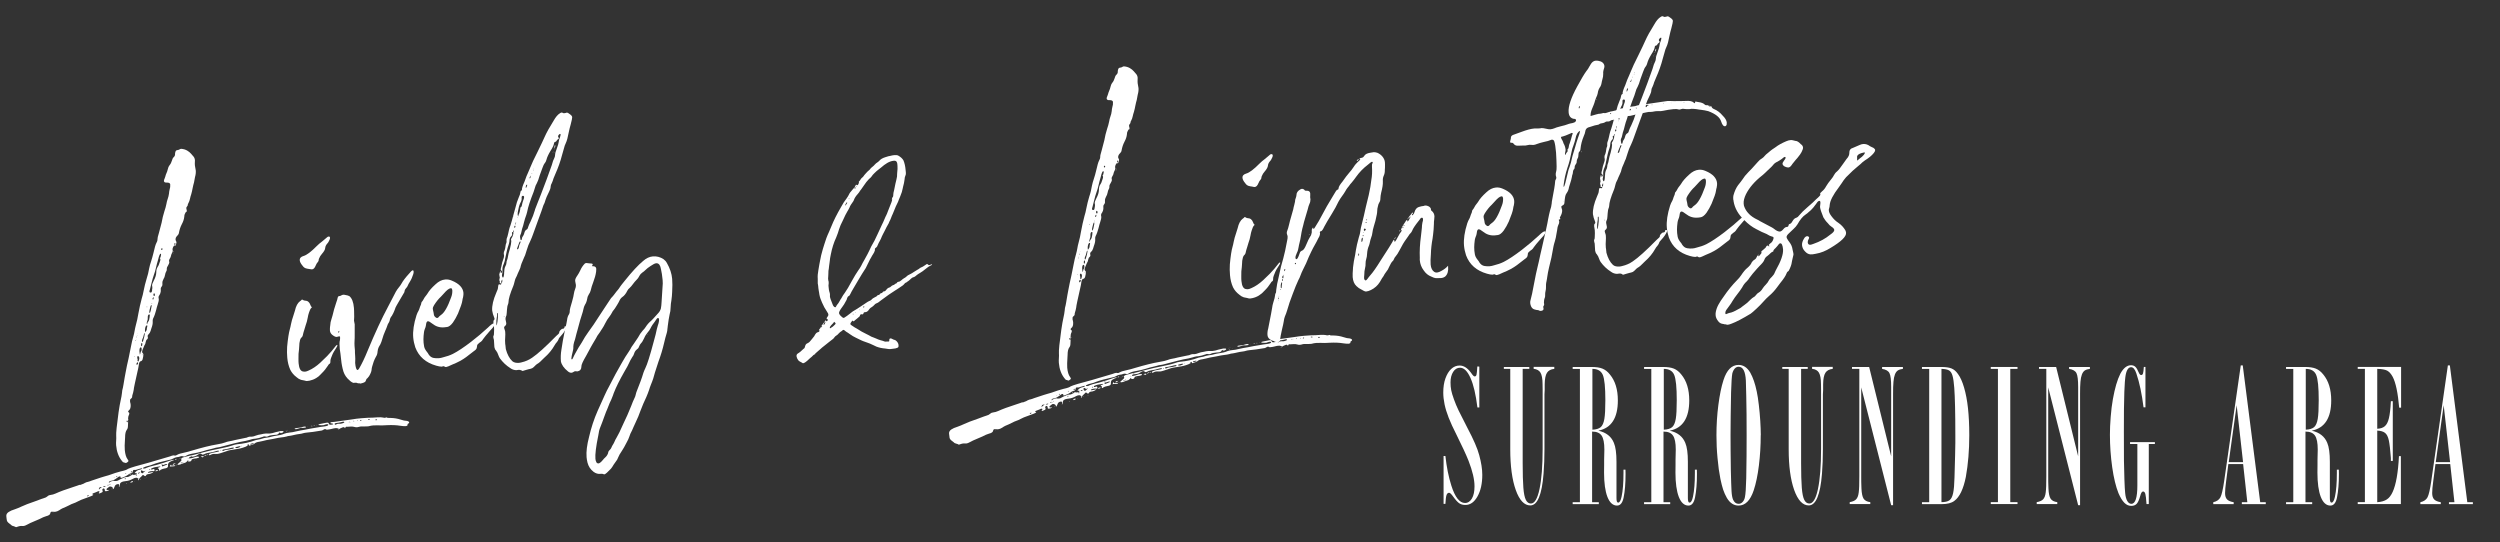 <?xml version="1.0" encoding="UTF-8"?>
<svg id="_レイヤー_1" data-name="レイヤー 1" xmlns="http://www.w3.org/2000/svg" viewBox="0 0 328.09 71.15">
  <rect x="0" y="0" width="328.09" height="71.15" fill="#333333" stroke="none"/>
  <defs>
    <style>
      .cls-1 {
        fill: #fff;
      }
    </style>
  </defs>
  <g>
    <path class="cls-1" d="M1.8,69.04c-.14,0-.27-.06-.37-.18-.04-.03-.11-.08-.21-.16-.19-.14-.29-.27-.32-.41-.04-.19-.05-.37-.07-.56-.02-.21.09-.4.31-.54.17-.12.45-.25.85-.37.27-.09.55-.21.8-.33.42-.2,1.04-.44,1.84-.71.67-.25,1.04-.39,1.11-.4.21-.05.38-.14.51-.26.1-.1.25-.16.46-.18.14-.01.33-.06.58-.17.56-.26,1.33-.54,2.33-.86.28-.08.46-.15.57-.19.08-.04.15-.07.24-.09.02,0,.05,0,.07.01.07,0,.14-.03.22-.07.17-.05.33-.12.47-.22h.02c.1-.06.2-.09.29-.1.16-.03.33-.1.51-.17.45-.15.86-.29,1.23-.41.33-.12.65-.18,1.02-.3.63-.23,1.16-.4,1.6-.51.49-.1.79-.21.94-.33.32-.15,1.25-.43,2.75-.82.91-.26,1.81-.53,2.72-.8.22-.09.39-.14.52-.15.07.01.14.04.23.03.05,0,.14-.05.25-.11.17-.1.46-.18.88-.27.33-.06.69-.17,1.09-.29,1.25-.37,2.34-.65,3.26-.8.47-.08.82-.16,1.04-.25.17-.07.34-.12.53-.15.26-.04.52-.1.78-.17.45-.09.9-.19,1.35-.28.09,0,.19-.03.28-.08.12-.05.21-.07.29-.08.09,0,.19,0,.28,0,.14-.01.33-.06.55-.15.17-.07.4-.12.67-.16.23-.06.42-.09.57-.1.11,0,.21-.02.32,0h.23c.26-.03.52-.08.78-.18.35-.08.57-.14.66-.15.25-.02.37,0,.38.07.05,0-.11.19-.33.21-.07,0-.07-.05-.09-.05-.04-.01-.09-.03-.15-.04,0,.07-.1.22-.31.29l-.46.04c-.32.03-.54.08-.66.15-.07.04-.15.07-.24.07-.09,0-.18-.05-.3-.04-.05,0-.1.03-.15.05-.39.14-.72.22-.99.25l-.23.02c-.26.02-.65.23-1.75.4-.19.03-1.04.25-2.57.65-.12.03-.23.06-.35.07-.19.02-.37.05-.55.12-.1.03-.21.05-.31.08-.4.09-.81.19-1.21.33-.36.1-.71.19-1.07.25-.5.08-.83.18-1.02.3-.12.08-.22.12-.29.13-.09,0-.22-.07-.34-.06-.07,0-.14.03-.21.05-.08.04-.21.07-.35.08-.12.01-.23.04-.33.08-.22.11-.37.19-.46.22-1.16.26-1.97.47-2.46.67-.17.07-.34.14-.53.17-.29.08-.5.13-.58.19-.12.05-.17.08-.17.12s.08.05.2.05c.09,0,.17-.03.29-.1.25-.11.55-.19.89-.27.21-.04.48-.11.83-.23.45-.13.74-.21.86-.27.48-.17.77-.26.86-.27.09,0,.14,0,.2.05-.02-.02-.04-.01-.09,0-.21.07-.36.14-.49.22-.19.09-.28.27-.25.53.01.16-.1.27-.33.31-.02,0-.07,0-.16.03-.16.03-.31.08-.45.15-.02.02-.03.02-.05.04-.05.06-.1.08-.15.08-.04,0-.05-.01-.06-.06,0-.07.03-.07.03-.09,0-.05-.02-.09-.08-.1-.06-.03-.09-.06-.09-.08,0-.07.34-.12.35-.19,0-.02-.06-.03-.16-.02-.42.04-.75.12-.97.23-.09.03-.12.08-.11.13,0,.04.04.05.11.04.07,0,.15-.05.22-.07.09,0,.13.04.13.13,0,.09,0,.14-.06.15h-.04c-.07,0-.16-.02-.28,0-.16.01-.28.04-.38.09-.07.02-.1.04-.1.08,0,.02.02.03.06.05.23-.02.62-.12.64-.13h.02c-.08.09-.16.15-.28.2-.17.07-.29.1-.38.1-.16.01-.28.08-.32.19-.03.06-.08.08-.13.08-.07-.01-.17-.16-.26-.15-.05,0-.12.06-.18.16-.03.04-.08.08-.13.12-.17.14-.24.27-.25.41-.05-.01-.09-.04-.09-.06,0-.05.03-.09.08-.13-.13-.11-.24-.16-.37-.14-.12.01-.26.06-.39.14-.32.17-.61.27-.88.29-.58.05-.84.22-.82.48.01.16-.05.29-.12.29-.02,0-.04,0-.05-.01.07,0,.1-.08.09-.22-.03-.1-.08-.15-.17-.14-.25.02-.39.14-.46.36-.01.02-.03.07-.07.17-.04.09-.09.13-.11.13-.02-.02-.04-.03-.04-.05.02,0,.02-.02.01-.04-.02-.02-.02-.07-.04-.12-.1-.1-.22-.14-.36-.13-.05,0-.12.05-.2.12-.17.1-.25.2-.24.25,0,.07.08.1.2.09.09,0,.14-.03.15-.05.01.12-.32.2-.42.21-.09,0-.14-.02-.15-.09v-.05c-.02-.16-.08-.24-.17-.23-.05,0-.17.09-.16.19,0,.05.03.09.05.15.01.14-.04.16-.26.25t-.03.02c-.09.03-.14.05-.15.05-.05,0-.07-.01-.08-.05,0-.02.01-.05.06-.08l.05-.07c0-.07-.04-.1-.1-.1-.07,0-.16.03-.26.09-.09.03-.15.07-.22.09-.26.08-.38.14-.37.21,0,.07.13.04.13.09-.01.04-.1.08-.25.15-.05.02-.09.03-.12.05-.22.09-.46.18-.7.26-.39.12-.73.28-1,.42-.22.11-.37.19-.49.22-.21.07-.41.16-.61.27-.15.08-.3.15-.46.22-.29.11-.58.24-.84.43-.18.12-.37.19-.56.21-.14.01-.23-.03-.42-.02-.11,0-.17.07-.19.19-.02.18-.2.32-.55.4-.24.07-.53.19-.88.38-.25.11-.51.22-.77.33-.67.25-.99.55-1.34.58-.07,0-.14.01-.21,0-.02-.02-.09-.01-.18,0-.23.02-.43.13-.55.15-.12.01-.13-.11-.33-.1ZM6.91,67.27s.02-.02.03-.02c.05,0,.07,0,.07.01t-.03.02c-.05,0-.07,0-.07-.01ZM11.67,65.02s-.02-.03-.06-.03c-.12.01-.17.05-.17.12,0,.02.02.03.04.03.09,0,.18-.1.18-.12ZM12.74,64.78l-.02-.02v-.02s.05.01.05.03h-.04ZM13.19,64.05c.11-.1.18-.14.2-.14-.02,0-.05,0-.11,0-.12.01-.19.03-.22.07-.02.02-.05.06-.08.15-.01.04-.01.07,0,.09s.02.03.04.03c.01-.05-.04-.05.18-.21ZM13.25,64.4s0-.02-.02-.02t-.03.02s.02.02.04.01l.02-.02ZM13.85,63.8s-.02-.02-.07-.01c-.17.03-.26.06-.26.09,0,.02.07.03.21.02.09-.03.12-.05.12-.1ZM14.25,63.68s-.02-.05-.08-.05c-.05,0-.07.02-.08.04,0,.04.04.05.13.04t.03-.04ZM14.4,63.59s-.04-.03-.11-.03l-.03.04s.04.03.09.03c.04,0,.05-.02.05-.04ZM14.98,63.12c.12-.01.21.02.3,0,.12-.01.24-.06.39-.16.15-.1.29-.13.41-.19.2-.11.38-.16.5-.17.02,0,.05,0,.07.01.16-.01.33-.08.51-.19.12-.06.17-.1.16-.14v-.02c.07.05.18.07.3.06.16-.01.28-.06.32-.15.02-.02.01-.04.01-.05,0-.02-.06-.03-.14-.02-.09,0-.14-.02-.14-.04.02,0,.05-.02.06-.06.16-.19.34-.31.57-.35l.19-.05c.12-.03.17-.09.17-.14h-.11c-.09,0-.67.21-.72.21-.12.01-.21,0-.26,0-.07,0-.12.06-.13.17,0,.16-.12.26-.31.29-.12.03-.24.09-.34.19-.18.12-.35.21-.54.28-.15.07-.25.11-.31.11-.09,0-.12,0-.13-.06,0-.02,0-.03.01-.05v-.04s-.06-.05-.1-.04c-.09,0-.24.09-.45.27-.22.16-.42.27-.64.3-.24.04-.36.12-.35.24.02.02.04.03.06.03.05-.18.49-.25.63-.27ZM14.57,63.54s-.02-.03-.04-.03c-.03,0-.05,0-.05,0,.02.05.02.07.04.07.02,0,.03-.02.05-.04ZM14.66,64.17s.02-.02.03-.02c.04,0,.05,0,.05.01-.02.02-.01.04-.03.04-.04,0-.05-.01-.06-.03ZM15.01,62.68h-.02s-.05,0-.05,0c0,.04.02.05.04.05s.03-.02.03-.06ZM16.43,60.75s-.09-.04-.15-.06c-.11,0-.2-.07-.28-.2-.44-.54-.69-1.23-.76-2.05-.04-.42.05-.8.01-1.27-.03-.35.08-1.37.31-3.06.11-.72.19-1.22.26-1.49.1-.43.16-.79.19-1.08,0-.19.05-.41.12-.66l.07-.38c.04-.3.1-.63.16-.95.04-.2.07-.39.11-.59.12-.66.25-1.31.41-1.96.15-.7.26-1.24.33-1.64.07-.38.16-.76.27-1.14.08-.27.15-.56.19-.83.03-.21.09-.43.14-.65.15-.52.26-1.06.35-1.6.12-.66.26-1.29.43-1.93.11-.35.2-.71.26-1.06.1-.52.23-1.03.38-1.53.15-.45.27-.94.35-1.42.06-.29.14-.58.24-.87.12-.38.23-.76.32-1.14.15-.67.27-1.1.38-1.3.09-.15.15-.31.15-.51-.01-.12.05-.38.18-.79.16-.58.28-1.03.36-1.37.08-.5.21-.99.36-1.48.11-.33.21-.65.27-.98.03-.21.09-.43.16-.63.08-.24.15-.47.18-.74,0-.16.04-.34.08-.52.07-.2.1-.43.08-.68-.03-.16-.18-.23-.44-.23-.23.02-.36-.04-.39-.2,0-.09.03-.22.11-.38.03-.07.06-.15.07-.2.04-.16.09-.33.17-.49.06-.13.12-.29.15-.45.04-.2.11-.38.25-.57.13-.15.23-.36.3-.59.05-.22.13-.36.24-.46.13-.12.19-.26.17-.46,0-.09.04-.18.06-.27.04-.13.14-.19.3-.2.21-.02.27-.15.43-.16.09,0,.23.02.43.07.56.18.82.49,1.11.84t.02.02c.15.15.24.33.26.56-.02.39-.02.64,0,.72.02.21.09.42.11.63.02.23,0,.53-.1.87-.05.23-.1.47-.13.7-.05.22-.14.47-.18.74-.05.27-.11.56-.19.83-.07.2-.12.38-.16.58-.04.2-.11.4-.21.58-.06.09-.09.17-.08.25-.01.05-.04.11-.09.17-.08.08-.11.15-.1.24,0,.09.05.21.06.29.01.12,0,.18-.05.18h-.04s-.08.08-.14.23c-.06.09-.1.24-.1.43-.03.3-.14.63-.32.96-.18.35-.31.73-.38,1.14-.02.14-.1.27-.21.37-.18.17-.25.36-.23.53.01.12.1.2.12.34-.02.2-.07.36-.17.47-.02-.05-.06-.07-.08-.06-.12.01-.29.36-.27.55l.03.12c0,.12-.03.23-.11.35-.05.06-.1.24-.17.51-.01.04-.06.13-.15.28-.05.06-.06.15-.05.27l.03.1c0,.14-.07.27-.14.4-.14.21-.2.37-.19.49v.09c.02.19-.19.34-.23.71-.03.21-.11.4-.2.53-.11.2-.16.38-.15.54v.14c.02.12-.02.23-.1.33-.05.06-.09.13-.11.2v.41c-.02.18-.08.34-.17.49-.1.11-.14.24-.12.38l.03.16c.01.16-.04.39-.15.72-.13.29-.24,1.15-.6,1.83-.04.09-.07.24-.05.41.02.23-.04.52-.17.86-.04.13-.07.24-.11.36-.07.2-.15.33-.23.39-.11.1-.16.19-.15.31l.03.16c0,.09-.02.16-.09.22-.12.08-.17.21-.21.41,0,.09-.04.16-.07.25-.03.04-.06.08-.08.13-.22.46-.32.77-.31.89s.16.18.17.3c.01.16-.05.44-.1.64-.04.14-.12.24-.26.27-.12.03-.18.14-.22.34,0,.02-.04.2-.09.54-.41,1.8-.61,2.75-.6,2.86-.09.57-.22.69-.21.97,0,.05-.06.13-.21.25-.05.04-.08.15-.06.32,0,.05.01.12.04.19.03.1.03.19.04.28.01.33-.06.55-.21.67-.08.06-.13.13-.12.21,0,.02.04.07.12.11.02.02.02.05.03.09,0,.05,0,.12-.05.22-.08.15-.11.33-.11.54.01.37,0,.69-.02.94,0,.19-.06.36-.14.45-.16.21-.23.55-.23.99,0,.12-.01.25-.02.35-.04.55-.05.99-.02,1.33.05.54.17.96.37,1.22.06.08.1.15.11.2,0,.05-.03.09-.08.13-.08.08-.17.12-.25.15-.04,0-.05-.01-.07-.03ZM15.39,62.57c0-.05-.04-.07-.09-.06-.04,0-.05.02-.05.04,0,.05.04.07.11.06.02,0,.03-.02.03-.04ZM16.48,62.79s-.02-.05-.04-.05c-.05,0-.07.04-.06.11,0,.03.02.05.04.05.05,0,.07-.04.06-.11ZM16.57,62.15s-.04-.03-.09-.03c-.03,0-.05.02-.05.04,0,.02.04.03.11.03.02-.02.03-.02.03-.04ZM16.56,63.49s.02-.02.03-.02c.05,0,.07.01.07.03t-.02.02c-.05,0-.09,0-.09-.03ZM16.77,55.34c0-.1-.05-.15-.1-.15-.04,0-.05.04-.06.09,0,.07.06.14.13.13.02,0,.03-.02.03-.07ZM16.81,55.07s0-.02.02-.02c.05,0,.07.01.07.03,0,.02-.02.02-.03.02-.04-.01-.05-.01-.05-.03ZM16.99,62.34s.06-.09.12-.1c.02.02.02.03.02.05,0,.04-.03.06-.1.06-.02,0-.04,0-.04-.01ZM17.09,63.31s.18-.17.28-.18c.04,0,.05.01.07.05,0,.09-.08.13-.25.15-.07,0-.11,0-.11,0ZM17.29,61.97c.05-.02.08-.06.08-.08,0-.02-.02-.03-.07-.03-.09,0-.14.05-.13.1,0,.02.02.03.04.03.02,0,.05,0,.08-.03ZM17.7,46.81l-.04-.03s-.03.02-.03.04c0,.02.02.03.04.03s.03-.02.03-.04ZM17.68,63.18s-.02,0-.04-.01t.02-.02s.04,0,.04.01l-.02.02ZM17.81,44.72l.05-.02s-.02-.05-.06-.07c-.02,0-.03.04-.03.09h.04ZM17.93,62.33c0-.05-.02-.07-.04-.07-.05,0-.07.04-.06.11,0,.05.02.07.04.07.05,0,.07-.04.06-.11ZM17.88,44.52s0-.02-.02-.03c0,.02,0,.04,0,.07.02,0,.02-.02.01-.04ZM17.96,44.21s-.02-.03-.04-.03-.03.02-.03.06c0,.02.02.03.04.03s.03-.02.03-.06ZM18.07,47.82s.04-.09.06-.15c0-.09-.03-.12-.08-.12-.02,0-.05.02-.07.04-.05.06-.08.13-.07.22,0,.05.02.07.06.06.02,0,.05-.02.1-.06ZM18,44.06s0-.05,0-.05c-.02,0-.03.02-.03.06t.02.03s.02-.02.01-.04ZM18.22,47.31c.04-.13.07-.24.06-.32-.02-.18-.08-.26-.18-.25-.07,0-.1.08-.09.2,0,.07.05.15.06.28,0,.05-.03.09-.03.11,0,.05.04.08.1.11.05,0,.07-.04.08-.13ZM18.07,43.81s-.02-.03-.02-.03t-.02.02s.02.03.04.03v-.02ZM18.37,62.03s.04,0,.03-.02c0-.02-.04-.01-.12,0-.12.01-.17.05-.17.1,0,.02.02.03.06.05.05,0,.02-.02.2-.12ZM18.5,46.14c.08-.1.1-.22.09-.38-.01-.12-.05-.17-.12-.17-.09,0-.15.12-.17.33v.21c0,.09.02.23.05.4.07-.02.07-.25.14-.4ZM18.38,62.91s.01-.04.03-.04c.04,0,.05.01.07.03,0,.02-.02.02-.03.02-.05,0-.07,0-.07-.01ZM19.08,61.79h-.04c-.05,0-.1.06-.17.07-.05-.01-.09-.03-.13-.04-.02-.02-.11-.1-.18-.09-.02,0-.05.02-.07.06v.02c.01.11.02.16,0,.16.08.1.15.15.22.14.04,0,.28-.27.36-.31ZM18.67,45.28c.01-.07,0-.14,0-.19,0-.05-.03-.09-.04-.08-.09,0-.13.12-.11.34,0,.05.02.09.06.08.04,0,.07-.06.09-.15ZM18.93,44.21c.05-.23.07-.39.07-.45,0-.03,0-.05-.02-.05-.05,0-.11.17-.17.47-.03.11-.05.2-.1.26-.06.13-.08.24-.08.32,0,.09.03.12.06.12.05,0,.14-.22.24-.67ZM18.65,46.62s.05-.06.05-.06l-.02-.02s-.05,0-.05.02l.02.05ZM18.99,62.75s.05,0,.07.01t-.02.02s-.05-.01-.06-.03ZM19.27,43.19c-.01-.16.08-.34.07-.41,0-.05-.02-.09-.08-.08-.04,0-.08.04-.13.12-.09.2-.12.42-.1.63.01.12.02.17.03.17-.05,0,.21-.23.21-.42ZM19.16,62.7s.02-.02.03-.02h.02s-.01.04-.03.04-.02,0-.02-.02ZM19.33,40.26s-.02-.02-.07-.01h-.02c0,.05.02.07.04.07.04,0,.05-.02.05-.06ZM19.32,42.55s0-.02.01-.07c0-.09.04-.18.12-.26.1-.11.15-.3.18-.56.02-.16.03-.27.03-.3,0-.07-.03-.1-.08-.1-.14.01-.2.18-.19.49.01.12-.01.25-.07.38-.04.13-.07.22-.07.25,0,.07.01.12.03.16h.04ZM19.73,61.63s-.04-.05-.09-.05c-.05,0-.07.02-.07.06.02.02.06.03.11.03.04,0,.05-.02.05-.04ZM19.95,38.05c.04-.13.05-.25.04-.39l-.03-.16c-.01-.14.04-.32.16-.54.01-.05.04-.11.06-.13.21-.39.32-.75.33-1.09,0-.3.06-.52.17-.69.05-.07.09-.15.14-.24.07-.2.13-.36.17-.49.04-.11.07-.22.06-.3,0-.05-.03-.1-.08-.13.1-.04.15-.35.17-.46,0-.09-.03-.14-.06-.14-.09,0-.21.27-.32.75-.26.82-.33,1.44-.58,2.08-.21.58-.33,1.23-.51,1.88-.04.11-.07.2-.06.27,0,.09.08.13.21.12.09-.02.13-.15.15-.35ZM19.68,41.06c.07-.17.13-.35.15-.54,0-.09.04-.18.06-.27.01-.05,0-.12,0-.18,0-.03,0-.05-.02-.05-.07,0-.14.21-.23.62-.04.16-.05.27-.04.34,0,.07.03.1.06.12t.01-.04ZM19.97,39.78h-.04s-.02.02-.02.02c0,.02,0,.09.04.08.02-.02.01-.05,0-.11ZM20.18,39.06s-.02-.05-.04-.05-.03.02-.05.04c-.05.06-.08.13-.07.18,0,.05.03.09.06.08.05,0,.08-.1.1-.26ZM20.32,38.64c0-.09-.05-.14-.1-.15-.02,0-.05.04-.08.11-.01.04-.01.07,0,.11,0,.09.05.14.12.13.05,0,.06-.08.07-.2ZM20.46,61.85c-.05,0-.07-.01-.07-.03,0-.07.15-.14.27-.15.04,0,.05.01.06.05,0,.05-.06.09-.2.12h-.05ZM21.33,32.66c0-.05-.04-.08-.1-.08-.02,0-.05.02-.06.08-.02.02-.01.05-.01.07,0,.05.03.09.06.08.05,0,.12-.08.11-.15ZM21.35,60.92s-.04-.03-.09-.03c-.05,0-.07.02-.07.04.02.03.07.05.14.04.02-.02.01-.04.01-.05ZM21.41,61.18l.56-.23c-.02-.05-.08-.06-.13-.06-.05,0-.14.03-.24.07-.22.11-.37.01-.36.15,0,.07.04.1.1.1.02,0,.05-.02.07-.04ZM22.27,61.55v-.04s.01,0,.01,0c0,0,0,.02.02.03t-.02.02l-.02-.02ZM22.32,61.17c.02-.13.07-.18.16-.19-.02,0-.02.02-.01.05,0,.07,0,.09.09.08.1-.03.19-.03.28-.04.11,0,.16,0,.16.04-.01.05-.08.08-.24.09l-.39.02c-.05,0-.07.02-.08.08,0-.02.01-.07.02-.13ZM22.89,60.82c.09,0,.14-.01.16-.03-.01.05-.08.1-.2.14-.07.06-.12.08-.17.09-.01-.12.05-.18.21-.19ZM22.72,33.24s0-.05.01-.05.04.01.04.03l-.02.02h-.04ZM22.77,33.01s.01-.04.03-.04.02.02.02.05c0,.02,0,.04-.01.07-.02-.03-.04-.07-.04-.08ZM23.03,31.98c0-.05-.03-.09-.08-.08-.05,0-.07.06-.06.18,0,.05.02.07.04.07.07,0,.1-.06.09-.17ZM22.96,60.34s.08-.11.15-.12c.04,0,.05.01.06.03,0,.04-.1.1-.17.1-.02,0-.03,0-.04-.01ZM23.07,61.04s.01-.04.05-.04c.05.01.07.01.07.03-.02.02-.03.02-.05.02-.05,0-.07,0-.07-.01ZM23.31,60.98l-.02-.02c0-.07.28-.25.39-.39.08-.06.13-.1.14-.19,0-.05-.04-.07-.05-.12,0-.12.16-.23.49-.29.22-.07.41-.12.6-.16.26-.04.52-.1.78-.17.17-.05.5-.13.96-.26.85-.22,1.55-.38,2.11-.48.23-.04.47-.09.69-.15.36-.08.71-.15,1.04-.27.22-.09.46-.15.69-.18.84-.07,1.66-.25,2.46-.55.12-.03.24-.06.35-.07.33-.03.53-.19,1.09-.25.19-.02.4-.05.59-.12.21-.07.43-.09.64-.13.44-.06.8-.14,1.07-.27.19-.07.41-.12.64-.14.28-.02.58-.07.87-.15.21-.05.42-.09.62-.13.26-.04.7-.11,1.3-.24.43-.07.87-.15,1.3-.22.07,0,.23-.02.47-.06.37-.05.55-.12.56-.21,0-.07-.06-.1-.17-.09-.16.01-.46.13-.46.13-.17.02-.33.01-.5,0-.11,0-.16-.02-.17-.07,0-.05.29-.11.88-.22.09-.02.16-.03.24-.04.19-.02.2.02.28.2.04.05.1.08.17.07h.09c.14-.02.23-.03.26-.05.02-.02.01-.04.01-.05,0-.07-.36-.06-.36-.13,0-.07.06-.11.18-.12h.07c.16,0,.4-.04.75-.09.59-.09,1.18-.17,1.79-.25.42-.07.84-.13,1.27-.16.28-.02.56-.05.84-.06.46,0,.9-.03,1.32-.06.28-.02.51,0,.69.03.09.03.16.04.23.03.07,0,.14-.03.21-.05.04,0,.05,0,.07.01.02.05.13.06.29.06.05,0,.11,0,.18,0,.46.01.91.08,1.33.22l.43.12.39.05c.2.04.29.12.3.2,0,.05-.03.11-.11.15-.09.02-.12.1-.11.19,0,.09-.08.13-.25.15-.21,0-.44-.01-.67-.05-.54-.09-1.12-.11-1.75-.08-.47.04-.9.04-1.25.02-.2,0-.37,0-.56.01-.21.02-.42.05-.61.11l-.23.02c-.26.02-.49,0-.76.01-.09,0-.16.01-.24.04-.09.02-.19.05-.29.06-.12.01-.25,0-.36-.04-.14-.04-.29-.06-.45-.05-.21.02-.37.03-.49.03-.02-.02-.07-.01-.14,0-.05,0-.1.04-.11.12-.01.05-.03.07-.05.07,0-.04-.02-.07-.08-.1l-.02-.02s-.07-.03-.13-.02c-.02,0-.1.03-.22.09-.19.07-.29.13-.29.17l.02.02c-.13-.11-.31-.17-.54-.15-.28.02-.59.16-1.08.2-.14.01-.17-.09-.29-.08-.14.03-.27.16-.41.19-.82.14-1.5.24-2.04.28-.4.04-.5.13-.78.16-.7.08-.99.21-1.39.26-.16.01-.3.04-.43.09-.22.06-.45.09-.64.11-.23.02-.61.09-1.11.2-.66.11-1.11.2-1.37.28-.16.03-.29.06-.43.09-.3.04-.48.11-.6.21-.08.08-.16.14-.27.16-.07.02-.14.05-.21.07-.1.04-.17.07-.21.07-.04,0-.07-.01-.09-.04,0-.04,0-.07,0-.09,0,0-.02-.05-.09-.04-.07,0-.1.04-.09.11,0,.02.02.03.04.05-.18.12-.39.21-.61.27-.74.26-1.6.23-2.2.48-.62.21-1.01.34-1.19.35-.16.01-.32,0-.46,0-.16.01-.28.04-.33.08-.1.06-.19.09-.27.09-.02,0-.04-.01-.04-.07,0-.05.04-.09.14-.15.14-.06.41-.12.85-.2.23-.04.34-.08.34-.12,0-.05-.08-.06-.2-.05-.04,0-.1.03-.22.06-.29.1-.59.16-.88.2-.26.04-.47.09-.62.18-.07.04-.13.06-.22.07-.05,0-.09,0-.15-.06-.04-.05-.1-.08-.17-.07-.1,0-.22.07-.37.17-.18.14-.41.21-.65.23-.02,0-.09,0-.21.02-.17.03-.26.08-.25.15,0,.05.04.07.13.06.16-.01.38-.07.67-.18.09-.02.17-.05.28-.06.16-.01.23.02.24.07,0,.04-.03.06-.08.08-.15.07-.33.1-.5.11-.28.04-.41.11-.41.19-.02.13-.12.19-.28.2-.09,0-.18,0-.25-.01.05,0,.14-.06.13-.08,0-.04-.02-.05-.08-.05-.05.02-.1.06-.11.12-.08.1-.21.18-.37.21-.05.02-.12.05-.21.07-.24.11-.41.16-.53.17-.07,0-.12,0-.18-.04ZM23.33,60.41h.02c.07,0,.11-.01.11,0,0,.02-.02.02-.03.02-.05,0-.09,0-.09-.03ZM23.43,60.28l.03-.02s0,.04-.01.04l-.02-.02ZM23.56,60.2s.02-.02.07-.02c.05,0,.07.01.07.03t-.02.02c-.05,0-.11,0-.13-.02ZM23.87,60.74s-.04-.05-.09-.05c-.05.02-.07.04-.07.06,0,.04.04.05.13.04.02,0,.03-.02.03-.06ZM24.06,60.68s-.02-.03-.05-.03c-.05,0-.09.02-.08.04s.02.03.06.03c.05,0,.08-.03.08-.04ZM24.69,60.21s.05,0,.05-.02c0-.02-.02-.03-.04-.03-.04,0-.05.02-.05.04l.02.02h.02ZM25.16,59.88s-.02-.05-.07-.05c-.05,0-.07.02-.07.06,0,.02.04.03.09.03.04,0,.05-.02.05-.04ZM25.45,60.39s.02-.02.05-.02t.02.02s0,.02-.02.02c-.04,0-.05,0-.05-.01ZM26.36,59.95c.05-.06.13-.08.26-.09.07,0,.11,0,.11.06v.02c-.07.02-.1.06-.1.1.01-.04-.27-.08-.27-.08ZM26.81,59.84s.05-.06.13-.12c.02-.02.07-.02.12-.03.02,0,.04.01.04.07t-.04-.01s-.17.1-.22.11t-.04-.01ZM27.21,59.72s-.06-.03-.07-.03c.02-.02.05-.02.1-.03.07,0,.11,0,.11.04t-.02.02c-.05,0-.07-.01-.12,0ZM27.58,60.11v-.02c.05,0,.04.03.02.03l-.02-.02ZM28.31,59.66v-.02s.03.01.04.03c-.02,0-.03,0-.04-.01ZM29.03,59.16s-.02-.05-.04-.05c-.04,0-.05.02-.05.07,0,.02.02.02.04.01.04,0,.05-.02.05-.04ZM29.76,59.02h.12c.19-.03.38-.06.57-.11.16-.01.24-.06.24-.13,0-.04-.06-.05-.14-.04-.23.02-.67.18-.94.21-.3.03-.45.07-.44.16,0,.05.06.07.16.06.07,0,.1-.11.43-.14ZM31.57,58.6s-.06-.05-.13-.04c-.16.03-.24.04-.26.06-.19.02-.29.06-.29.13,0,.05.09.06.27.05,0,0,.38-.12.41-.19ZM31.62,59.16s0-.02.01-.02t.02.02s0,.02-.02.02t-.02-.02ZM31.74,58.5h-.02s-.08.04-.08.08c.07,0,.1-.03.1-.08ZM33.1,58.29c.14-.01.2,0,.19-.09,0-.02-.04-.03-.09-.03-.24.04-.36.08-.36.14,0,.03.04.05.13.04.07,0,.08-.06.13-.06ZM36.95,56.68s-.05.02-.05.04c0,.02.02.02.04.01v-.05ZM37.51,56.51s.02-.02.07-.02c0,.02-.01.04-.03.04s-.04,0-.04-.01ZM37.56,56.66s.02-.02.05-.02c.04.01.05.01.06.03s0,.02-.02.02c-.05,0-.09-.01-.09-.03ZM37.67,56.44s.02-.02.05-.02t.02.02s0,.02-.02.02c-.04,0-.05,0-.05-.01ZM38,56.61s0-.02.02-.02.02,0,.02.02t-.02.02s-.02,0-.02-.02ZM38.66,56.27c0-.05.22-.11.69-.15.07,0,.16-.03.26-.06.16-.05.28-.08.36-.08.12-.01.18.02.18.09,0,.04-.1.06-.31.08-.07,0-.18.02-.32,0-.19.02-.43.14-.66.18-.1,0-.18-.02-.22-.07ZM40.41,55.99h-.04s.01-.05.01-.05l.02.05ZM40.78,55.91s.02-.02.05-.02c.1,0,.16,0,.18.02,0,.02-.02.02-.03.02-.12.01-.19,0-.2-.02ZM41.16,55.85s.03-.04.08-.04c.02,0,.04.01.04.03,0,.02,0,.04-.01.04-.05,0-.09-.01-.11-.03ZM41.49,55.77h.02c.05,0,.11,0,.12.02.02,0-.14.01-.14-.02ZM44.13,55.7c.05-.06.13-.08.26-.09h.32c.05-.01.12-.02.19-.04.19-.05.29-.11.29-.17-.02-.05-.08-.06-.16-.06-.21.04-.39.12-.8.16-.21.02-.31.06-.31.13,0,.09.06.12.15.11.02,0,.05-.02.07-.04ZM44.35,56.4s.02-.02.05-.02c.04,0,.05.01.07.03t-.02.02c-.07,0-.11,0-.11-.03ZM45.85,55.43s0-.02.01-.04v-.04s-.02-.02-.04-.01c-.02.02-.03.04-.05.06.02,0,.04.01.06.03h.02ZM46.01,55.38h-.02s-.03,0-.03.02c.02.02.02.03.04.03v-.05ZM46.49,55.26s-.04-.03-.09-.03c-.04,0-.05,0-.05.02,0,.04.04.05.11.04.02,0,.03-.02.03-.04ZM46.96,55.22s-.02-.05-.04-.05-.03.02-.03.04c0,.04,0,.05.02.05.04,0,.05-.02.05-.04ZM47.44,55.16s-.02-.05-.06-.05c-.05,0-.12.04-.12.1,0,.02.02.03.06.03.05,0,.12-.06.12-.08ZM48.54,55.07c0-.05-.06-.06-.16-.06-.05,0-.07.02-.08.04,0,.05.06.07.16.06.05,0,.08-.03.08-.04ZM49.49,55.07s-.04-.05-.11-.04c-.09,0-.12.03-.12.08,0,.04.06.05.14.04.05,0,.09-.03.08-.08Z"/>
    <path class="cls-1" d="M40.31,50c-.05,0-.09,0-.12,0-.13-.04-.34-.09-.68-.15-.22-.07-.4-.18-.58-.34-.36-.27-.63-.58-.83-.97-.22-.49-.35-1.01-.4-1.59-.04-.47-.05-.95-.02-1.43.1-1.09.23-1.87.36-2.33.05-.2.11-.4.14-.61.07-.38.18-.74.31-1.12.1-.31.16-.54.21-.67.14-.63.37-1.04.67-1.26.1-.06.17-.12.21-.18.02-.02.03-.02.05-.04.02,0,.05.01.09.03.11.08.2.11.29.11.35,0,.6.2.72.56.03.12.11.24.21.33-.12.06-.23.23-.33.52-.01.05-.04.11-.06.16-.07.22-.14.45-.17.69-.06.34-.15.68-.27.99-.07.2-.12.4-.18.6-.08.25-.14.44-.16.56-.03.22-.11.36-.19.42-.12.1-.21.28-.24.53-.04.09-.06.31-.07.62,0,.14-.03.29-.03.44-.06.34-.08.75-.07,1.21,0,.26,0,.46.02.62.06.67.27,1.02.6,1.06.07.01.14.02.23.02.14-.01.29-.06.48-.15.51-.22,1.03-.57,1.53-1.03.29-.27.59-.56.88-.85.47-.5.77-.84.88-1.01.24-.32.38-.47.45-.48.02,0,.04.01.04.05,0,.07-.05.2-.19.41-.08.11-.12.19-.14.22-.22.32-.38.67-.51,1.05-.07.18-.09.33-.08.43.02.28-.11.33-.16.35-.07.06-.11.12-.16.21-.23.36-.5.7-.8.99-.46.54-1,.86-1.62.99l-.31.04ZM40.69,35.32c-.25-.03-.45-.07-.57-.11-.16-.06-.3-.17-.4-.32-.24-.28-.36-.52-.38-.71-.03-.3.15-.49.51-.59.41-.12.99-.56,1.72-1.3.21-.21.44-.41.69-.59.35-.28.53-.43.56-.47.11-.12.21-.18.3-.19.12-.01.18.04.19.16s-.06.31-.2.55c-.06.09-.12.19-.19.25-.14.17-.22.34-.24.53-.01.23-.17.49-.44.8-.16.17-.28.38-.37.6-.03.06-.04.13-.05.2,0,.12-.07.22-.15.31-.07.06-.14.19-.23.39-.13.33-.29.5-.48.52-.04,0-.12,0-.27-.03Z"/>
    <path class="cls-1" d="M47.24,50.31c-.12.01-.25,0-.37-.04-.06-.05-.15-.06-.3-.04-.07,0-.12.01-.17.02-.16-.04-.35-.15-.54-.34-.38-.32-.64-.7-.79-1.15-.15-.5-.25-1.02-.3-1.56-.02-.28-.05-.54-.09-.79-.03-.19-.07-.4-.09-.61-.05-.56-.05-.95.02-1.15.02-.13.03-.27.02-.42,0-.07-.04-.1-.13-.09-.07,0-.22.07-.31.08-.14.01-.34-.08-.59-.28-.17-.14-.28-.33-.3-.56-.01-.16,0-.3.01-.46.01-.07.02-.14.03-.23.01-.27.06-.53.16-.81.06-.16.1-.31.14-.47.11-.52.28-1.08.47-1.65.13-.38.2-.58.19-.63,0-.09.06-.16.1-.22.03-.04.07-.06.1-.06h.07c.14,0,.27-.15.46-.17.09,0,.2,0,.29.03.23.03.41.09.54.16.32.27.53.78.59,1.54.01.12.02.26.02.39.02.6.02,1.02-.01,1.29.02.21.08.31.09.47v.12c0,.37-.01.73,0,1.1,0,.44,0,.74-.02.94-.02.23-.01.46,0,.69l.05.58c0,.18,0,.42.03.74.02.19.02.49,0,.9.05.6.15.9.31.93.05,0,.12-.06.2-.18.35-.6.73-1.37,1.12-2.34.98-2.36,1.87-4.27,2.67-5.76.26-.5.6-1.17,1.04-2,.12-.21.26-.41.42-.6.1-.11.19-.25.27-.38.23-.43.59-.9,1.09-1.44.01-.02.08-.11.22-.25.1-.1.18-.14.23-.14.05,0,.09.04.1.13.01.12,0,.23-.04.36-.11.36-.26.71-.46,1.03-.11.17-.22.35-.3.56-.04.09-.09.17-.17.24-.11.12-.19.25-.21.39,0,.11-.05.23-.16.38-.05.06-.19.3-.43.73-.14.24-.29.5-.43.74-.12.2-.23.43-.29.66-.1.27-.22.51-.36.75-.18.21-.26.41-.28.59-.04.16-.1.27-.16.37-.05.06-.09.13-.11.2-.1.29-.2.56-.33.84-.16.37-.29.71-.37,1.02l-.12.38c-.07.22-.19.46-.35.7-.09.18-.14.38-.16.6-.01.25-.08.48-.22.69-.23.41-.38.85-.5,1.31-.04.13-.05.23-.06.34-.01.25-.13.54-.33.88-.06.09-.14.19-.22.27-.19.1-.18.33-.26.43-.08.11-.3.2-.63.27h-.1ZM44.49,43.63c0-.05.03-.11.04-.18,0-.02,0-.03-.02-.03s-.12.06-.11.15c0,.07.06.12.08.12.02,0,.02-.02.01-.05ZM44.53,47.34s.01-.04.01-.04l.02.03s0,.02-.02.02l-.02-.02Z"/>
    <path class="cls-1" d="M58.32,48.09s-.06-.03-.11-.03c-.12.01-.19.05-.24.06-.19,0-.43-.05-.72-.13-1.38-.39-2.29-1.19-2.75-2.41-.14-.43-.23-.84-.27-1.28-.07-.82.07-1.81.43-2.93.07-.22.17-.42.28-.61.12-.22.14-.44.26-.68.11-.17.05-.41.2-.51.08-.1.14-.21.19-.3.13-.29.36-.49.53-.77.18-.32.52-.72,1.03-1.18.41-.39.83-.6,1.27-.64.3-.03.58.02.88.15.95.39,1.46.93,1.52,1.6.01.16,0,.35-.05.59-.04.11-.07.25-.09.41-.04.34-.24.9-.57,1.71-.19.42-.41.81-.67,1.19-.27.36-.52.54-.74.58-.23.04-.37.05-.42.05-.58.05-1.09-.12-1.54-.48-.28-.22-.47-.33-.58-.32-.1,0-.18.1-.22.27-.01.05-.02.16-.06.36-.02.13-.07.24-.11.34-.1.24-.16.54-.18.95-.03.3-.02.6,0,.9.03.37.09.63.18.81.07.15.19.3.32.47.06.07.1.13.14.22.18.28.41.46.7.5.21.03.43.05.66.03.19-.02.38-.05.57-.12.45-.11.88-.25,1.28-.45.63-.32,1.43-.85,2.38-1.58.76-.58,1.5-1.21,2.22-1.87.37-.37.62-.55.78-.56.09,0,.12.02.13.09,0,.1-.1.27-.31.52-.18.19-.27.31-.32.35-.5.56-.8.94-.94,1.14-.09.17-.24.32-.42.42-.2.14-.31.27-.34.37-.01.05-.02.11-.02.16-.02.36-.22.46-.41.6-.35.26-.68.52-1.01.78-.48.36-1.1.7-1.84.99-.39.19-.66.3-.8.32-.09,0-.16-.02-.22-.07ZM57.51,41.68c.09-.13.22-.25.37-.35.43-.28.88-1.06,1.33-2.32.12-.31.16-.6.15-.9-.03-.35-.2-.28-.22-.28-.23.02-.52.26-.91.71-.11.13-.24.27-.37.4-.28.25-.58.62-.89,1.1-.12.19-.18.35-.17.49,0,.05.01.12.03.19.05.21.09.38.1.5.01.16.08.29.19.39.1.08.17.13.26.12.05,0,.09-.03.12-.06Z"/>
    <path class="cls-1" d="M68.39,48.6c-.07-.05-.18-.07-.34-.06l-.3.04c-.28-.01-.54-.09-.78-.27-.54-.34-1-.78-1.37-1.29-.08-.13-.15-.27-.2-.42-.07-.22-.16-.41-.3-.59-.12-.11-.18-.27-.22-.46-.03-.3-.04-.61-.06-.95-.03-.12-.07-.22-.08-.35,0-.09,0-.14.02-.16.05-.06.07-.18.07-.39.02-.32.02-.6,0-.86-.01-.14-.06-.29-.08-.52-.01-.16.01-.27.08-.32.05-.04.08-.1.07-.17,0-.05-.03-.1-.05-.17-.13-.29-.21-.6-.26-.91-.04-.63.14-1.42.55-2.36.15-.31.22-.53.22-.69.02-.2.04-.3.08-.36.02-.02.05-.02.1-.03l.11.04h.07c.06-.06.1-.1.1-.12,0-.02-.02-.05-.02-.05-.02,0-.05,0-.1,0-.07,0-.11-.03-.13-.08.02-.02.01-.05.03-.11,0-.02-.03-.09-.07-.22-.01-.14.05-.23.06-.32-.02-.19-.06-.24-.07-.43.04-.15.08-.29.12-.43.04,0,.05.01.06.03,0,.07,0,.09,0,.14,0,.05.02.07.08.06.05,0,.11-.12.11-.17,0-.09-.17-.18-.18-.27,0-.09.03-.23.09-.43.06-.34.14-.67.25-.94.07-.2.11-.34.1-.47,0-.07-.03-.17-.04-.26-.01-.14.03-.28.12-.45.13-.35.09-.75.22-.95.03-.06.04-.18.02-.37,0-.1.03-.27.13-.49.16-.56.18-.95.4-1.48.07-.2.12-.4.18-.6.14-.6.34-1.18.48-1.75.1-.45.24-.87.42-1.29.13-.28.2-.49.21-.64.02-.13.05-.2.09-.22,0-.02.05-.04.15-.1l-.04-.03c-.01-.16.09-.52.35-1.09.18-.53.34-.93.48-1.21.1-.24.21-.48.31-.73.13-.35.44-1.01.95-2.02.43-.88.73-1.51.89-1.88.25-.57.65-1.29,1.19-2.15.26-.46.53-.79.83-.97.08-.06.17-.09.22-.09.05,0,.09,0,.13.04.07.05.15.06.2.05.07,0,.12-.01.17-.03.09-.02.14-.05.17-.05.09,0,.22.05.39.2.21.14.31.27.32.4,0,.1-.05.43-.2.97-.09.34-.19.67-.25,1.01-.12.66-.25,1.15-.4,1.45-.04.09-.09.2-.13.31-.07.24-.17.63-.34,1.19-.22.87-.52,1.7-.89,2.53-.13.31-.22.51-.25.6-.05.2-.12.38-.2.56-.11.19-.15.33-.16.44-.01.23-.08.47-.19.67-.26.5-.45.96-.58,1.41-.05.2-.17.33-.23.55-.07.24-.29.87-.68,1.91-.21.58-.43,1.17-.64,1.77-.1.27-.2.55-.33.82-.2.39-.37.81-.49,1.24-.07.24-.14.45-.22.69-.04.09-.07.17-.12.26-.19.51-.34.74-.43,1.08-.03.21-.11.42-.21.62-.07.17-.15.31-.21.46-.08.24-.16.38-.21.48-.08.13-.13.28-.17.44-.09.38-.16.61-.19.67-.42,1.01-.64,1.73-.64,2.17,0,.09-.04.2-.08.31-.03.09-.06.16-.07.25-.09.56-.05,1.08-.17,1.29-.06.11-.08.24-.07.36.01.14.08.33.1.52.01.16-.05.29-.16.37-.08.06-.13.14-.12.22.02.19.12.34.14.54.02.23.02.47,0,.71-.03.27-.02.57,0,.88.02.05.04.28.08.68.19.71.48,1.25.86,1.6.21.18.51.24.88.21.12-.01.24-.04.35-.07.48-.11.94-.31,1.36-.6.7-.47,1.75-1.41,3.16-2.85.26-.22.39-.35.39-.39-.01-.18.09-.34.31-.5.05-.04.08-.06.12-.06h.04c.12,0,.2-.07.24-.22v-.09s.06,0,.17-.01c.05,0,.07.03.08.08,0,.04-.01.07-.02.13-.16.37-.41.72-.73,1.07-.16.16-.27.31-.31.47-.04.11-.12.22-.23.36-.07.06-.16.19-.27.38-.32.57-.77,1.13-1.37,1.65-.4.42-.71.7-.92.8-.25.15-.37.4-.64.55-.14.07-.29.1-.45.13-.12.03-.24.06-.36.1-.22.07-.38.12-.43.13-.07,0-.12,0-.15-.06ZM65.2,42.69c.06-.3.12-.65.14-1.02,0-.14,0-.3,0-.46,0-.09-.03-.14-.06-.14-.05,0-.06.09-.05.27,0,.07,0,.19-.04.37-.05.23-.06.52-.05.82.03.12.03.17.05.17l.02-.02ZM65.88,37.09c.04-.09.05-.2.04-.3,0-.05,0-.07,0-.09-.07,0-.11.17-.15.31,0,.09.03.12.06.12.02,0,.03-.02.05-.04ZM66.18,35.65c0-.32.06-.55.15-.72.08-.13.13-.29.14-.45,0-.11.02-.21.06-.31.07-.17.11-.33.13-.49.03-.23.12-.58.26-1.03.12-.45.18-.79.18-1,0-.07-.03-.14-.04-.21-.01-.12.17-.23.28-.64.04-.14.05-.23.04-.29,0-.05-.02-.07-.08-.06-.09,0-.12.06-.11.17l.03.1c0,.12-.05.22-.15.31-.13.12-.2.32-.21.58,0,.02,0,.04,0,.05-.02.16-.06.32-.12.49-.16.44-.28,1-.42,1.68t-.01.04c-.03.27-.1.52-.2.76-.13.28-.2.56-.17.88.01.14,0,.28-.03.43-.03.11-.04.18-.03.23,0,.02,0,.07.03.12.02.09.06.14.1.13.09,0,.15-.26.16-.77ZM66.18,41.51s0-.05-.02-.05c-.02.02-.03.04-.05.07.02.02.06.03.07.03,0,0,0-.02,0-.05ZM67.46,30.33c0-.05-.02-.09-.04-.08-.05,0-.07.04-.06.11,0,.05.03.09.04.08.05,0,.07-.04.06-.11ZM67.43,28.39s0-.02-.02-.03t-.02.02s0,.05,0,.05c.02,0,.03-.02.03-.04ZM67.65,29.71c-.02-.07-.04-.1-.06-.1-.05,0-.11.12-.11.2,0,.05.03.09.06.08.05,0,.11-.1.11-.19ZM67.68,29.48s0-.05.01-.07c.03-.11.04-.16.04-.18,0-.02,0-.04,0-.04-.07,0-.1.1-.08.25,0,.05.03.09.04.08v-.05ZM67.81,27.69s-.04-.01-.09-.03c0,.05.02.09.04.08.03-.02.05-.04.05-.06ZM68.12,32.3c.02-.2.21-.44.2-.58,0-.02-.02-.03-.06-.03-.05,0-.08.06-.13.17v.04c-.04.06-.07.13-.08.2-.07.2-.11.31-.13.33-.04.13-.07.2-.07.24,0,.04.02.05.04.05.12-.01.2-.14.23-.41ZM67.95,28.54s-.02-.07-.04-.08c-.02,0-.02.02-.01.05,0,.02,0,.03.02.03h.04ZM68.02,28.31c.04-.2.16-.24.26-.89-.01-.14.03-.23.12-.26.11-.1.1-.42.23-.76.1-.24.16-.44.15-.56,0-.1-.07-.15-.17-.14-.12.01-.17.1-.15.28v.14c0,.09-.02.2-.08.33-.17.3-.28.62-.34.98-.01.07-.04.14-.05.23-.04.16-.06.32-.06.5,0,.05.05.23.09.22.02,0,.02-.02.01-.07ZM68.5,31.3c0-.1.04-.2.12-.29.08-.11.14-.24.18-.39.05-.23.14-.4.29-.48.12-.05.18-.16.22-.34.08-.24.19-.49.32-.73.24-.5.42-.99.57-1.5.02-.02.01-.05.01-.07.13-.35.26-.68.39-1,.13-.31.52-1.3,1.14-2.96.31-.84.54-1.46.67-1.86.12-.45.23-.76.34-.95.06-.13.1-.26.1-.42s.08-.47.27-.96c.1-.27.17-.49.19-.65.03-.3.1-.52.17-.65.07-.22.09-.34.09-.4,0-.05-.02-.07-.06-.07-.09,0-.15.07-.23.18-.03.06-.04.09-.04.15.01.14.1.15.11.22,0,.05-.04.09-.13.15-.05.02-.1.08-.15.15-.04.11-.11.17-.2.19l-.08.03c-.05.02-.1.11-.1.24-.04.2-.18.51-.45.92-.26.43-.44.81-.53,1.16-.04.16-.1.29-.18.39-.14.17-.26.41-.36.72-.01.05-.13.36-.34.93-.13.47-.26.82-.38,1.04-.11.17-.21.41-.28.69-.04.15-.1.29-.14.44-.43,1.08-.73,1.97-.86,2.67-.04.16-.12.45-.28.87-.04.13-.06.27-.11.4-.04.16-.08.34-.13.51-.1.27-.18.54-.23.83-.02.13-.07.27-.14.4-.03.09-.04.16-.03.25.02.28.07.42.12.41.07,0,.12-.08.12-.22ZM68.45,31.04s0-.02.01-.04c.02,0,.02.02.02.03,0,.02-.02.02-.03.02v-.02ZM69.06,24.63c.09-.17.13-.29.13-.36,0-.02-.02-.03-.06-.03-.05,0-.1.08-.12.2,0,.09-.02.14-.02.18t.02.03s.03-.02.05-.02ZM69.6,23.3c0-.07.09-.15.09-.22v-.04s-.14.21-.19.26c-.01.04-.01.07,0,.09,0,.02.02.02.04.01.05-.02.08-.06.08-.11ZM69.8,22.79h-.02s-.04,0-.05.02c.02.02.04.03.06.03s.02-.02.01-.05ZM69.85,22.73s-.02-.03-.02-.03c-.02,0-.02.02-.01.05l.03-.02ZM70.01,22.38s0-.04-.02-.03-.03.02-.05.04t.02.02s.05,0,.05-.02ZM70.05,22.25s.02,0,.03-.02l-.04-.12s-.01.04-.01.05l.03.09ZM71.72,22.72s0-.04.01-.04h.04s-.01.05-.03.05-.02,0-.02-.02ZM72.23,20.93s0-.02.02-.02t.02.02s-.02.02-.03.02v-.02ZM72.3,20.77s0-.05.01-.05t.02.03s0,.04-.01.05c-.02,0-.02-.02-.02-.03ZM72.55,19.99s.01-.07.04-.09v.02c0,.05,0,.09-.02.11-.02,0-.02-.02-.02-.03ZM72.63,19.84s0-.05.01-.05.02.02.02.05t-.02.02s-.02,0-.02-.02ZM72.69,19.52s.02-.02.01-.05c.02,0,.04.01.04.07,0,.04-.01.05-.03.06,0-.02,0-.04-.02-.07ZM72.73,20.01s.01-.04.01-.05c.02.02.02.03.02.05t-.01.04s0-.02-.02-.03ZM72.74,19.34s.08-.29.08-.29c.04,0,.06.03.06.08,0,.07-.05.27-.1.27-.02,0-.04-.01-.04-.07Z"/>
    <path class="cls-1" d="M78.8,62.19c-.3.03-.6-.05-.89-.26-.42-.32-.68-.72-.81-1.22-.06-.24-.1-.49-.12-.71-.06-.72.05-1.61.33-2.68.27-1.17.64-2.31,1.13-3.42l.92-2.04c.18-.4.37-.79.59-1.18.29-.5.52-1.05.83-1.59.57-.98,1.09-2.02,1.74-2.94.14-.21.26-.41.37-.63.08-.13.17-.26.27-.38.06-.09.14-.21.25-.37.14-.19.25-.36.33-.49.17-.33.37-.63.61-.9.15-.14.27-.29.38-.46.2-.32.44-.59.72-.82.11-.12.25-.23.36-.37l.55-.61c.18-.17.3-.4.37-.63.05-.27.08-.55.09-.82.02-.43.05-.85.08-1.26.02-.34.03-.6.05-.78.03-.28.04-.57.01-.87-.05-.56-.13-1.05-.22-1.45-.02-.02-.02-.05-.02-.09-.07-.35-.22-.7-.61-.67-.16.01-.41.14-.73.36-.28.18-.52.36-.69.54-.21.25-.55.33-.78.76-.09.2-.23.39-.43.58-.1.1-.24.25-.42.5-.14.21-.29.36-.43.5-.12.1-.23.21-.3.36-.19.4-.42.67-.63.81-.18.12-.33.31-.43.55-.04.11-.15.28-.29.52-.23.37-.37.6-.45.67-.08.09-.16.19-.2.3-.11.2-.23.41-.37.58-.18.21-.36.51-.56.9-.1.22-.23.44-.37.65-.05.07-.11.15-.16.24-.08.13-.15.26-.25.38-.16.21-.3.41-.4.64-.2.35-.34.59-.45.76-.17.28-.32.58-.47.85-.12.24-.24.46-.38.7-.43.73-.64,1.2-.62,1.4,0,.35-.16.56-.49.64-.16.01-.25-.03-.34-.02-.12.01-.27.18-.46.2-.16.01-.32-.04-.49-.19-.51-.41-.82-.85-.91-1.3-.04-.51-.02-1,.06-1.49.12-.82.26-1.65.44-2.47.19-.81.29-1.31.31-1.47.03-.3.11-.54.24-.73.06-.13.11-.15.12-.58.04-.2.07-.38.14-.58.04-.11.08-.27.15-.51.15-.52.22-.87.24-1.04.03-.23.1-.45.17-.63.07-.17.11-.33.1-.52,0-.09-.08-.33-.1-.54-.02-.19.09-.43.29-.71.14-.21.26-.41.37-.65.15-.35.35-.65.59-.9.07-.06.13-.08.19-.09.14-.01.29.05.45.05.23,0,.37.02.42.1,0,.09-.09.17-.09.22,0,.05.06.06.15.06.12-.01.23.03.33.13.04.07.07.14.07.22,0,.07,0,.19-.02.35-.05.41-.19.9-.39,1.43-.13.33-.24.67-.32,1.03-.04.18-.13.36-.27.57-.11.17-.18.37-.2.58-.05.29-.15.54-.29.75-.09.17-.16.35-.2.58-.02.14-.1.43-.24.85-.13.38-.23.74-.33,1.12-.06.27-.13.52-.21.78-.1.31-.17.63-.25.94-.04.2-.11.4-.18.6-.07.23-.1.43-.11.61.01.14,0,.28-.03.43-.17.69-.24,1.06-.23,1.15,0,.07.03.1.08.1.09,0,.23-.44.41-.74.14-.22.41-.78.66-1.13.08-.11.14-.22.22-.35.26-.48.55-.95.88-1.4.46-.62.9-1.26,1.31-1.92.42-.65.7-1.08.86-1.31.24-.34.45-.67.67-1.01.08-.13.17-.26.29-.36.27-.29.46-.62.73-.91.1-.11.19-.25.27-.38s.3-.4.63-.81c.95-1.19,1.76-2.06,2.4-2.59.41-.37.85-.57,1.29-.61.49-.04.96.08,1.39.36.19.14.34.3.45.51.4.69.63,1.39.69,2.07.04.47.04,1.06,0,1.73-.02.37-.04.73-.1,1.1-.06.31-.09.61-.1.91,0,.34-.05.66-.14.97-.05.22-.09.43-.12.65-.02.21-.06.5-.12.86,0,.12-.03.23-.04.34,0,.18-.04.36-.08.52-.14.45-.26.9-.36,1.35-.19.83-.44,1.64-.74,2.45-.15.47-.31.94-.46,1.42-.12.49-.28,1.01-.53,1.6-.1.24-.17.46-.24.69-.1.31-.23.62-.36.93-.28.57-.53,1.18-.76,1.78-.18.53-.4,1.04-.64,1.54-.09.2-.18.39-.27.59-.13.31-.26.61-.42.9-.06.13-.1.26-.14.38-.05.2-.19.47-.4.86-.2.39-.38.72-.55.97-.27.39-.42.67-.49.85-.08.24-.21.46-.37.65-.08.11-.16.23-.24.34-.14.24-.25.41-.36.54-.41.41-.69.73-.9.75-.07,0-.13-.11-.5-.08ZM78.59,60.82c.22-.11.4-.28.56-.49.05-.08.14-.17.27-.29.18-.16.32-.36.39-.6,0-.14.08-.27.23-.41.2-.18.23-.43.35-.6.09-.13.17-.28.23-.41.07-.2.19-.41.33-.65.17-.28.46-.85.85-1.75.38-.76.71-1.54,1.03-2.33.14-.38.3-.77.48-1.14.05-.09.07-.18.1-.29.05-.23.12-.47.22-.69.3-.75.59-1.5.82-2.28.07-.2.16-.4.25-.59.24-.48.6-1.62,1.08-3.43.2-.72.35-1.28.42-1.68.04-.16.08-.31.13-.47.13-.36.17-.63.16-.79-.01-.14-.07-.21-.16-.2-.09.02-.21.18-.4.49-.19.23-.4.53-.59.92-.09.17-.2.33-.33.47-.18.21-.35.47-.48.78-.15.33-.29.55-.4.65-.11.13-.19.25-.23.37-.03.09-.07.18-.13.28l-.16.14c-.18.14-.31.31-.38.54-.04.16-.13.35-.27.52-.08.13-.15.26-.23.39-.24.53-.51,1.05-.82,1.55-.58,1.02-1.05,1.94-1.38,2.8-.03.07-.06.15-.08.24-.04.13-.11.31-.22.55-.12.22-.3.64-.53,1.25-.09.18-.23.55-.43,1.1-.16.44-.31.87-.49,1.3-.12.28-.21.64-.26,1.06-.31,1.49-.43,2.53-.38,3.09.01.16.06.31.13.45.06.1.15.15.24.14h.07ZM84.98,43.88h.02c0,.05-.01.07-.06.07.01-.04.03-.06.05-.07Z"/>
    <path class="cls-1" d="M105.26,47.61s-.1-.08-.17-.1c-.13-.05-.23-.13-.33-.23-.12-.16-.2-.34-.23-.53-.02-.23.11-.33.29-.43.27-.16.48-.43.6-.51.06-.04.12-.08.15-.12s.06-.14.1-.29c.05-.18.14-.29.32-.36.19-.09.33-.23.44-.39.05-.08.12-.16.19-.23.08-.09.15-.18.23-.29.18-.35.33-.52.49-.53.16-.05.22-.12.21-.23,0-.02-.02-.04-.03-.03-.04,0-.05.02-.05.02t-.01-.02s.06-.13.18-.27c.09-.11.13-.17.13-.19.01.01.03.06.08.05.1-.07.04-.08,0-.1h-.01s-.03,0-.03-.03c0-.04.03-.1.1-.17t.01-.01c.08-.09.14-.18.21-.28.04-.06.1-.13.15-.21.1-.09.16-.17.15-.23v.02s-.04.11-.03.16c0,.06.03.08.08.08.09,0,.16-.1.15-.21,0-.04-.03-.07-.07-.08-.05,0-.07-.02-.08-.07,0-.04.04-.13.14-.26.07-.08.1-.17.09-.25,0-.1-.07-.23-.18-.39-.25-.37-.47-.76-.64-1.17-.03-.08-.06-.18-.11-.27-.14-.31-.24-.66-.29-1.09-.02-.07-.02-.15-.04-.22-.02-.12-.04-.23-.05-.34l-.02-.24c0-.06-.01-.13-.03-.21l-.03-.16c0-.08,0-.16,0-.23,0-.12,0-.24,0-.37-.03-.34,0-.72.08-1.13.09-.46.13-.72.13-.77.07-.5.14-.6.16-.81.03-.25.11-.49.17-.73.04-.16.08-.33.13-.48.07-.21.13-.43.2-.64.14-.49.34-1.04.61-1.61.15-.37.26-.59.28-.66.33-.83.76-1.67,1.27-2.55.23-.44.49-.85.79-1.23.1-.13.17-.27.25-.41.09-.22.25-.43.44-.63.21-.23.37-.41.44-.58.03-.09.06-.13.11-.13.01,0,.03.01.04.02,0,.04.03.06.09.05.09,0,.21-.25.21-.32,0-.04,0-.06,0-.08l-.02-.04s.03-.08.1-.12c.05-.07.11-.13.14-.2.08-.12.14-.2.21-.24.09-.07.16-.15.21-.23,0-.03.08-.1.19-.24.03-.04.07-.07.1-.11.12-.15.26-.27.4-.39.09-.07.15-.14.18-.2.12-.16.41-.33.59-.55.08-.1.18-.19.3-.26.07-.04.16-.11.26-.21.17-.21.43-.37.78-.48.34-.12.57-.17.67-.18.18-.05.35-.08.53-.1.23-.02.4,0,.52.06.32.18.55.39.69.64.14.34.24.76.28,1.27l.03.29c.02.18,0,.32-.05.41-.07.14-.11.32-.12.53-.04.33-.1.63-.18.89-.03.1-.05.21-.07.32-.04.25-.14.59-.32,1.01-.13.29-.22.53-.28.7-.09.22-.21.41-.29.6-.21.52-.34.86-.41,1-.18.35-.24.65-.41.94-.08.14-.1.29-.19.41-.16.27-.3.54-.43.82-.07.15-.16.31-.24.46-.1.19-.2.41-.28.62-.05.11-.11.23-.18.35-.07.13-.15.26-.2.4-.07.21-.16.36-.28.43-.05.03-.08.06-.11.1-.02.05-.03.1-.02.15,0,.04,0,.06,0,.1-.06.19-.14.36-.26.53-.06.09-.14.21-.21.36-.05.11-.12.22-.18.31-.12.22-.23.44-.32.65-.15.34-.31.64-.48.86-.09.12-.32.51-.7,1.14-.22.38-.45.75-.66,1.12-.21.35-.34.59-.39.71-.03.08-.07.15-.12.22-.03.04-.07.08-.13.1-.05.04-.11.03-.22.34,0,.06-.03.12-.06.18-.24.45-.42.76-.57.93-.29.38-.42.64-.41.78.03.16.15.32.35.48.1.1.19.16.26.15.05,0,.09-.03.15-.07.1-.07.21-.14.31-.21.2-.14.35-.26.47-.36.17-.15.37-.29.57-.39.11-.06.22-.13.33-.2.21-.15.52-.36.95-.63.29-.21.49-.32.59-.36.11-.03.19-.08.25-.14.13-.16.31-.28.53-.38.07-.02.13-.06.19-.11.05-.09.14-.15.23-.15.05-.02.11,0,.24-.19.03-.04.07-.05.13-.06.05,0,.11,0,.18-.13.03-.05.09-.08.15-.1.05,0,.09,0,.12-.02.06-.02.14-.09.21-.2.1-.14.22-.24.38-.28.18-.02.29-.28.52-.32.19-.03.21-.18.34-.2.06,0,.12-.05.16-.12.03-.04.04-.1.2-.12.11,0,.24-.08.41-.23.08-.08.19-.16.32-.24.11-.05.21-.12.29-.2.1-.12.26-.22.47-.31.19-.09.36-.19.51-.3.12-.08.27-.18.45-.28.13-.06.23-.13.31-.2.19-.16.33-.13.62-.35l.14-.09c.09-.08.17-.12.23-.13.08,0,.17.16.26.15.08,0,.13-.02.16-.05.09-.04.15-.06.18-.06.04,0,.05,0,.05.03,0,.04-.04.07-.15.11-.22.1-.46.26-.68.45-.59.51-.99.64-1.21.85-.15.15-.29.23-.39.25-.12.02-.24.09-.35.21-.12.12-.23.22-.33.29-.08.04-.15.1-.23.17-.03.02-.06.03-.09.04-.07.02-.14.07-.21.17-.08.12-.29.28-.66.51-.19.11-.34.25-.57.37-.45.27-1.07.71-1.86,1.3-.22.19-.41.32-.57.37-.1.03-.19.1-.29.22-.08.09-.19.19-.32.27-.12.06-.22.14-.31.25-.16.26-.33.4-.5.41-.18.02-.24,0-.28.17-.03.09-.08.13-.14.13-.04,0-.1-.03-.15-.02-.09,0-.14.06-.17.15,0,.05-.03.09-.05.13-.04.05-.15.14-.3.26-.09.07-.18.14-.26.21-.04.05-.1.09-.16.14-.01,0-.03.04-.08.04-.05,0-.04-.05-.11-.1,0,.02-.01-.02-.09.07-.14.17-.22.3-.21.37,0,.08.09.16.24.24.04.03.08.05.12.08.07.06.24.16.53.32.38.26.78.48,1.2.68.24.11.45.23.66.35.2.09.44.15.66.26.17.08.33.15.52.2.1.03.2.06.29.08.22.09.37.13.45.12l.08-.02c.15-.01.2,0,.25,0,.09,0,.12-.06.11-.14v-.05c-.01-.12.03-.21.16-.22.06,0,.16.02.28.1.06.04.14.07.23.09.11.03.22.09.29.18.15.16.24.33.25.52.01.13.02.25-.12.33-.18.08-.36.12-.55.13l-.39.05c-.12.01-.24,0-.36-.02-.07-.02-.19-.03-.32-.05-.41-.03-.79-.11-1.16-.25l-.4-.19c-.32-.16-.64-.29-.95-.39-.04,0-.08-.03-.11-.04-.19-.06-.37-.13-.56-.22-.22-.12-.45-.22-.66-.32-.28-.13-.55-.29-.81-.48-.22-.16-.37-.26-.41-.27-.08-.05-.16-.11-.22-.16-.07-.09-.15-.13-.21-.13-.05,0-.11.03-.16.1-.03.03-.06.05-.09.07-.12.06-.24.16-.37.3-.09.12-.2.21-.33.29-.11.06-.18.14-.24.23-.04.06-.09.12-.14.17-.06.05-.24.19-.53.41-.25.21-.5.41-.75.6-.14.1-.26.21-.39.33-.09.09-.19.18-.29.25-.24.21-.39.33-.42.37-.01.01-.01.03,0,.06-.01.01-.05.03-.08.04-.01,0-.02,0-.04.02-.08.04-.15.1-.22.18-.09.09-.18.18-.27.24-.04.02-.09.07-.18.16-.36.36-.63.54-.78.56-.06,0-.1-.02-.14-.06ZM107.41,43.46s-.01-.01-.01-.02,0-.01.01-.01c0,0,0,.01.01.02h-.01ZM107.74,43.11s-.01-.02-.03-.02h-.01s.01.04.03.04t.01-.01ZM107.84,43.01s-.01-.02-.05-.02t-.01.01s.02.05.03.05c.02,0,.04-.02.03-.04ZM108.15,42.6c.11-.05.1-.14.15-.26.02-.04.03-.08.03-.1,0-.01,0-.02-.01-.02-.06,0-.17.15-.21.29-.02.03-.04.13-.04.11,0,.01.02.02.03.02s.04-.03.06-.04ZM109.77,40.14c.05-.14.23-.27.35-.51.05-.11.13-.23.2-.35.07-.09.13-.18.18-.29.08-.15.2-.34.37-.56.25-.35.56-.87.92-1.55.31-.55.58-1.02.85-1.4.14-.18.26-.38.37-.58.13-.27.27-.53.42-.78.33-.59.56-1.02.67-1.27.14-.33.31-.65.49-.96.09-.13.21-.37.37-.72.05-.13.11-.25.19-.4.09-.18.18-.37.26-.56.09-.2.19-.42.3-.65.15-.29.28-.59.4-.88.06-.14.12-.29.2-.43.16-.31.22-.6.43-1.07.23-.55.35-.88.34-.99l-.02-.11c0-.07.03-.14.08-.19.08-.09.1-.22.09-.35,0-.14.04-.33.11-.59.06-.31.11-.6.17-.84.1-.39.17-.7.21-.94.02-.2,0-.39.03-.59.04-.27.05-.54.03-.82l-.02-.23c0-.11-.04-.21-.09-.29-.06-.11-.18-.16-.39-.14-.58.05-1.14.44-1.64.88-.13.1-.23.18-.32.25-.17.13-.36.28-.55.48-.17.15-.3.31-.41.48-.07.09-.15.17-.23.23-.03.03-.08.06-.11.1-.23.23-.43.5-.63.8-.12.19-.24.35-.35.5-.06.07-.11.14-.17.22-.06.12-.16.26-.31.43-.25.27-.41.53-.5.78-.03.09-.07.17-.13.24-.21.28-.37.53-.46.78-.09.19-.18.33-.25.45-.16.25-.37.68-.64,1.28-.2.37-.35.73-.46,1.07-.1.36-.23.73-.38,1.09-.31.66-.55,1.41-.71,2.24-.08.37-.12.65-.13.81-.02.25-.07.46-.09.67,0,.07-.02.2-.04.37-.05.18-.06.4-.06.68,0,.16-.01.3-.02.43-.02.11-.02.21,0,.32,0,.05,0,.1.02.15.02.06.04.13.04.2,0,.06,0,.13,0,.21-.03.14-.03.27-.01.41.02.28.06.5.1.64.05.11.07.23.08.34.01.13,0,.25,0,.34,0,.09.11.37.31.88.05.18.13.32.22.4.08.05.14.09.18.08.05-.02.09-.07.13-.18ZM109,43.07c.06-.05.11-.1.18-.14.05-.02.09-.04.14-.09.24-.21.35-.32.34-.39,0-.09-.12-.12-.19-.22-.12.24-.38.39-.52.63-.03.05-.05.1-.05.16,0,.04.02.06.04.06.01,0,.04-.02.05-.03ZM109.63,40.07s0-.02,0-.03t.03,0s0,.04-.02.04h-.01ZM111.08,26.8c.08-.1.11-.18.1-.22,0-.02-.02-.04-.03-.03-.04,0-.1.08-.18.24-.04.11-.05.11-.05.13,0,.04.02.05.04.05.01,0,.02-.05.11-.16ZM111.46,26.05s-.02-.04-.04-.03-.03.03-.03.08c0,.02.01.04.03.03.01,0,.05-.04.04-.08ZM111.99,41.21s-.02-.05-.03-.05c-.04,0-.05.03-.04.06,0,.04.02.06.03.06.04,0,.05-.03.04-.08ZM112.3,24.64s-.03-.06-.08-.05c-.05,0-.1.08-.11.12.04.02.06.03.1.03.06,0,.09-.03.09-.09ZM112.33,41.06s-.02-.04-.03-.05c-.04,0-.05.02-.04.04,0,.01.01.02.05.02.01,0,.02,0,.02-.01ZM112.41,24.51s-.02-.06-.04-.06h-.02s-.02.05-.02.06c0,.02.01.04.05.03.02,0,.04-.02.03-.04ZM112.83,40.66s0-.02-.01-.04c-.01,0-.04.02-.05.04v.02s.02.04.03.03c.01,0,.03-.05.03-.06ZM113.43,40.24s-.03-.03-.06-.03c-.02,0-.06.02-.09.04,0,.03-.02.04-.02.05,0,.04.04.05.1.04.06,0,.08-.04.08-.1ZM114.42,39.57h-.01s-.04,0-.04,0c0,.04.02.05.03.05s.02-.01.02-.05ZM114.71,21.59s.02-.03.03-.03c0,.01,0,.03-.02.04t-.01-.01ZM116.78,26.58s0-.01.01-.01h.01s0,.02-.01.02t-.01-.01ZM116.96,26.18v-.02s0-.04,0-.04.02.01.04.03c0,.01,0,.03-.02.03h-.03Z"/>
    <path class="cls-1" d="M125.52,58.21c-.14,0-.27-.06-.37-.18-.04-.03-.11-.08-.21-.16-.19-.14-.29-.27-.32-.41-.03-.19-.05-.37-.07-.56-.02-.21.09-.4.3-.54.17-.12.45-.25.85-.37.27-.1.55-.21.8-.33.42-.2,1.04-.44,1.84-.71.67-.25,1.04-.39,1.11-.4.21-.05.38-.14.51-.26.1-.1.25-.16.46-.18.14-.01.33-.06.58-.17.56-.26,1.33-.54,2.33-.86.28-.08.46-.15.57-.19.08-.04.15-.07.24-.09.02,0,.05,0,.07.01.07,0,.14-.03.22-.07.17-.05.32-.12.47-.22h.02c.1-.06.2-.09.29-.1.16-.03.33-.1.51-.17.45-.15.86-.29,1.24-.41.33-.12.65-.18,1.02-.3.63-.23,1.16-.4,1.6-.51.49-.1.79-.21.94-.33.32-.15,1.25-.43,2.75-.82.91-.26,1.81-.53,2.72-.8.22-.09.39-.14.51-.15.07.01.15.04.23.03.05,0,.14-.05.25-.11.17-.1.46-.18.88-.27.33-.06.69-.17,1.09-.29,1.25-.37,2.34-.65,3.26-.8.47-.08.82-.16,1.04-.25.17-.07.34-.12.53-.15.26-.04.52-.1.78-.17.45-.09.9-.19,1.35-.28.09,0,.19-.03.28-.08.12-.05.21-.07.29-.08.09,0,.19,0,.28,0,.14-.01.33-.06.55-.15.17-.07.39-.12.67-.16.22-.06.42-.09.57-.1.1,0,.21-.02.32,0h.23c.26-.03.52-.08.78-.18.35-.08.57-.14.66-.15.25-.02.37,0,.38.07.05,0-.11.19-.33.21-.07,0-.08-.05-.09-.04-.04-.01-.09-.03-.14-.04,0,.07-.1.22-.31.29l-.46.04c-.32.03-.54.08-.66.15-.07.04-.15.07-.24.07-.09,0-.18-.05-.3-.04-.05,0-.1.03-.15.05-.39.14-.72.22-.98.25l-.23.02c-.26.02-.65.23-1.75.4-.19.03-1.04.25-2.57.65-.12.03-.22.06-.35.07-.19.02-.37.05-.55.12l-.31.08c-.4.09-.81.19-1.21.33-.36.1-.71.19-1.07.25-.5.08-.83.18-1.02.3-.12.08-.22.12-.29.13-.09,0-.22-.07-.34-.06-.07,0-.14.03-.21.05-.08.04-.21.07-.34.08-.12.01-.23.04-.33.08-.22.11-.37.19-.46.22-1.16.26-1.97.47-2.46.67-.17.07-.34.14-.53.17-.29.08-.5.13-.58.19-.12.05-.17.09-.17.12s.07.05.2.05c.09,0,.17-.03.29-.1.25-.11.55-.19.89-.27.21-.04.48-.11.83-.23.45-.13.74-.21.86-.27.48-.17.77-.26.86-.27.09,0,.14,0,.2.05-.02-.02-.04-.01-.09,0-.21.07-.36.14-.49.22-.19.09-.28.27-.25.53.01.16-.1.27-.33.31-.02,0-.07,0-.16.03-.16.03-.31.08-.45.14-.02.02-.03.02-.05.04-.05.06-.1.08-.15.08-.03,0-.05-.01-.06-.06,0-.07.03-.07.03-.09,0-.05-.02-.09-.08-.1-.06-.03-.09-.06-.1-.08,0-.07.34-.12.35-.19,0-.02-.06-.03-.16-.02-.42.04-.75.12-.97.23-.09.02-.12.08-.11.13,0,.04.04.05.11.04.07,0,.16-.05.22-.07.09,0,.13.04.14.13,0,.09,0,.14-.06.15h-.04c-.07,0-.16-.02-.28,0-.16.01-.28.04-.38.09-.07.02-.1.04-.1.08,0,.02.02.03.06.05.23-.02.62-.12.64-.13h.02c-.08.09-.16.15-.28.2-.17.07-.29.1-.38.1-.16.01-.28.08-.32.19-.03.06-.08.08-.13.08-.07-.01-.17-.16-.26-.15-.05,0-.12.06-.18.16-.03.04-.08.08-.13.12-.16.14-.24.27-.25.41-.05-.01-.09-.04-.09-.06,0-.05.03-.09.08-.13-.13-.11-.24-.16-.37-.14-.12.01-.26.06-.39.14-.32.17-.61.27-.87.29-.58.05-.85.22-.82.48.01.16-.05.29-.12.29-.02,0-.04,0-.05-.01.07,0,.1-.08.09-.22-.03-.1-.08-.15-.17-.14-.25.02-.39.14-.46.36-.02.02-.03.07-.07.17-.04.09-.09.13-.11.13-.02-.02-.04-.03-.04-.05.02,0,.02-.02.01-.04-.02-.02-.02-.07-.05-.12-.1-.1-.22-.14-.36-.13-.05,0-.12.05-.2.12-.17.1-.25.2-.24.25,0,.07.08.1.2.09.09,0,.14-.03.15-.05.01.12-.32.2-.42.21-.09,0-.14-.02-.15-.09v-.05c-.02-.16-.08-.24-.17-.23-.05,0-.17.09-.16.19,0,.05.03.09.05.15.01.14-.04.16-.26.25t-.03.02c-.09.02-.14.05-.15.05-.05,0-.07-.01-.08-.05,0-.02.01-.05.06-.08l.05-.07c0-.07-.04-.1-.1-.1-.07,0-.16.03-.26.09-.08.03-.15.07-.22.09-.26.08-.38.14-.37.21,0,.07.13.04.13.09-.01.04-.1.08-.25.15-.05.02-.09.03-.12.05-.22.09-.46.18-.7.26-.39.12-.73.28-1,.42-.22.11-.37.19-.49.22-.21.07-.41.16-.61.27-.15.08-.3.15-.46.22-.29.11-.58.24-.84.43-.18.12-.37.19-.56.21-.14.01-.23-.03-.43-.02-.1,0-.17.07-.19.19-.02.18-.2.32-.55.4-.24.07-.53.19-.88.38-.25.11-.51.22-.77.33-.67.25-.99.55-1.34.58-.07,0-.14.01-.21,0-.02-.02-.09,0-.18,0-.23.02-.43.13-.55.15-.12.01-.13-.11-.33-.1ZM130.62,56.44s.02-.02.03-.02c.05,0,.07,0,.07.01t-.03.02c-.05,0-.07,0-.07-.01ZM135.38,54.19s-.02-.03-.06-.03c-.12.01-.17.05-.17.12,0,.02.02.03.04.03.09,0,.19-.1.18-.12ZM136.46,53.96l-.02-.02v-.02s.05.01.05.03h-.04ZM136.9,53.23c.12-.1.18-.14.2-.14-.02,0-.05,0-.1,0-.12.01-.19.03-.22.07-.02.02-.05.06-.08.15-.01.04-.01.07,0,.09s.02.03.04.03c.01-.05-.04-.05.18-.21ZM136.97,53.58s0-.02-.02-.02-.02,0-.03.02c0,.02.02.02.04.01l.02-.02ZM137.57,52.98s-.02-.02-.07-.01c-.17.03-.26.06-.26.09,0,.02.07.03.21.02.09-.03.12-.05.12-.1ZM137.97,52.85s-.02-.05-.08-.05c-.05,0-.07.02-.08.04,0,.04.04.05.13.04t.03-.04ZM138.12,52.77s-.04-.03-.11-.03t-.03.04s.04.03.09.03c.04,0,.05-.02.05-.04ZM138.69,52.3c.12-.01.21.02.3,0,.12-.01.24-.06.39-.16.15-.1.29-.13.41-.19.2-.11.37-.16.5-.17.02,0,.05,0,.07.01.16-.01.33-.08.51-.19.12-.06.17-.1.17-.14v-.02c.07.05.18.07.3.06.16-.01.28-.06.32-.15.02-.02.01-.04.01-.05,0-.02-.06-.03-.14-.02-.09,0-.14-.02-.14-.04.02,0,.05-.02.07-.06.16-.19.34-.31.57-.35l.19-.05c.12-.03.17-.09.16-.14h-.11c-.09,0-.67.21-.72.21-.12.01-.21,0-.26,0-.07,0-.12.06-.13.17,0,.16-.12.26-.31.29-.12.03-.24.09-.34.19-.18.12-.35.21-.54.28-.15.07-.25.11-.31.12-.09,0-.12,0-.13-.06,0-.02,0-.03.01-.05v-.04s-.06-.05-.1-.05c-.09,0-.24.09-.45.27-.22.16-.42.27-.64.3-.24.04-.36.12-.35.24.02.02.04.03.06.03.05-.18.49-.25.63-.27ZM138.29,52.72s-.02-.03-.04-.03c-.04,0-.05,0-.05,0,.02.05.02.07.04.07.02,0,.03-.02.05-.04ZM138.38,53.35s.02-.02.03-.02c.04,0,.05,0,.05.01-.02.02-.01.04-.03.04-.03,0-.05-.01-.05-.03ZM138.73,51.85h-.02s-.05,0-.05,0c0,.04.02.05.04.05.02,0,.03-.02.03-.06ZM140.15,49.93s-.09-.05-.15-.06c-.11,0-.2-.07-.28-.2-.44-.54-.69-1.23-.76-2.05-.04-.42.05-.8.01-1.27-.03-.35.07-1.37.31-3.06.11-.72.19-1.22.26-1.49.1-.43.16-.79.19-1.08,0-.19.05-.41.12-.66l.07-.38c.04-.3.1-.63.16-.95.04-.2.07-.39.11-.59.12-.66.26-1.31.41-1.96.15-.7.26-1.24.33-1.64.07-.38.16-.76.27-1.14.08-.27.14-.56.19-.83.03-.21.08-.43.14-.65.15-.52.26-1.06.35-1.6.12-.66.26-1.29.43-1.93.11-.35.2-.71.26-1.06.1-.52.23-1.03.38-1.53.16-.45.27-.94.35-1.42.06-.29.14-.58.24-.87.13-.38.23-.76.32-1.14.15-.67.27-1.1.38-1.3.09-.15.15-.31.15-.51-.01-.12.06-.38.18-.79.16-.58.28-1.03.36-1.37.08-.5.21-.99.36-1.48.11-.33.21-.65.27-.98.03-.21.09-.43.16-.63.09-.24.15-.47.18-.74,0-.16.04-.34.08-.52.07-.2.1-.43.08-.68-.03-.16-.18-.23-.44-.23-.23.02-.36-.04-.39-.2,0-.09.03-.22.11-.38.03-.07.06-.15.07-.2.04-.16.1-.33.17-.49.06-.13.12-.29.15-.45.04-.2.11-.38.25-.57.13-.15.23-.36.3-.59.05-.22.13-.36.24-.46.13-.12.19-.26.17-.46,0-.09.04-.18.06-.27.04-.13.14-.19.3-.2.21-.02.27-.15.43-.16.09,0,.23.02.43.07.56.18.82.49,1.11.84t.02.02c.15.15.24.33.26.56-.02.39-.01.64,0,.72.02.21.09.42.11.63.02.23,0,.53-.1.87-.05.23-.1.47-.13.7-.05.22-.14.47-.18.74-.05.27-.11.56-.19.83-.07.2-.12.38-.16.58-.04.2-.11.4-.21.58-.06.09-.09.17-.08.25-.01.05-.04.11-.09.17-.08.08-.11.15-.1.24,0,.09.05.21.06.29.01.12,0,.18-.06.18h-.04s-.08.08-.14.23c-.06.09-.1.24-.1.43-.03.3-.14.63-.32.96-.18.35-.31.73-.38,1.15-.02.14-.1.27-.21.37-.18.17-.25.36-.24.53.01.12.11.2.12.34-.02.2-.08.36-.17.47-.02-.05-.06-.07-.08-.06-.12.01-.29.36-.27.55l.03.12c0,.12-.03.23-.11.35-.05.06-.1.24-.17.51-.01.04-.06.13-.15.28-.05.06-.06.15-.05.27l.03.1c0,.14-.06.27-.14.4-.14.21-.2.37-.19.49v.09c.02.19-.19.34-.23.71-.04.21-.11.4-.2.53-.11.2-.16.38-.15.54v.14c.02.12-.02.23-.1.33-.05.06-.09.13-.11.2v.41c-.02.18-.08.34-.17.49-.1.11-.14.24-.13.38l.03.16c.01.16-.04.39-.15.72-.13.29-.24,1.15-.6,1.83-.04.09-.07.24-.05.41.02.23-.04.52-.17.86-.04.13-.07.24-.11.36-.07.2-.15.33-.23.39-.12.1-.16.19-.15.31l.03.16c0,.09-.02.16-.09.22-.12.08-.17.21-.21.41,0,.09-.04.16-.07.25-.03.04-.06.08-.08.13-.22.46-.32.77-.31.89.01.12.16.18.17.3.01.16-.05.45-.1.64-.04.14-.12.24-.26.27-.12.03-.18.14-.22.34,0,.02-.04.2-.09.54-.41,1.8-.61,2.75-.6,2.86-.09.57-.22.69-.21.97,0,.05-.06.13-.21.25-.05.04-.08.15-.06.32,0,.05.01.12.04.19.03.1.03.19.04.28.01.33-.06.55-.21.67-.08.06-.13.13-.12.21,0,.02.04.07.12.11.02.02.02.05.03.09,0,.05,0,.12-.05.22-.08.15-.11.33-.11.54.01.37,0,.69-.02.94,0,.19-.06.36-.14.45-.16.21-.23.55-.23.99,0,.12-.01.25-.02.35-.04.55-.05.99-.03,1.33.05.54.17.96.37,1.22.06.08.1.15.11.2,0,.05-.03.09-.08.13-.08.08-.17.12-.25.15-.04,0-.05-.01-.07-.03ZM139.1,51.75c0-.05-.04-.07-.09-.06-.04,0-.05.02-.05.04,0,.05.04.07.11.06.02,0,.03-.02.03-.04ZM140.2,51.97s-.02-.05-.04-.05c-.05,0-.07.04-.06.11,0,.04.02.05.04.05.05,0,.07-.04.06-.11ZM140.28,51.33s-.04-.03-.09-.03c-.04,0-.05.02-.05.04,0,.02.04.03.11.03.02-.02.03-.02.03-.04ZM140.28,52.67s.02-.02.03-.02c.05,0,.07.01.07.03t-.02.02c-.05,0-.09-.01-.09-.03ZM140.48,44.52c0-.1-.05-.15-.1-.15-.04,0-.05.04-.06.09,0,.07.06.14.13.13.02,0,.03-.02.03-.07ZM140.53,44.25s0-.02.02-.02c.05,0,.07.01.07.03,0,.02-.02.02-.03.02-.04-.01-.05-.01-.06-.03ZM140.71,51.52s.06-.09.11-.1c.02.02.02.03.02.05,0,.04-.03.06-.1.06-.02,0-.04,0-.04-.01ZM140.81,52.48s.18-.17.28-.18c.04,0,.05.01.07.05,0,.09-.08.13-.25.15-.07,0-.1,0-.11,0ZM141.01,51.14c.05-.02.08-.06.08-.08,0-.02-.02-.03-.07-.03-.09,0-.14.05-.13.1,0,.02.02.03.04.03.02,0,.05,0,.09-.02ZM141.41,35.98l-.04-.03s-.03.02-.03.04c0,.02.02.03.04.03.02,0,.03-.02.03-.04ZM141.4,52.36s-.02,0-.04-.01t.02-.02s.03,0,.04.01v.02ZM141.53,33.89l.05-.02s-.02-.05-.06-.07c-.02,0-.03.04-.03.09h.04ZM141.64,51.51c0-.05-.02-.07-.04-.07-.05,0-.07.04-.06.11,0,.05.02.07.04.07.05,0,.07-.04.06-.11ZM141.6,33.69s0-.02-.02-.03c0,.02,0,.04,0,.07.02,0,.02-.02.01-.04ZM141.68,33.38s-.02-.03-.04-.03-.03.02-.03.06c0,.02.02.03.04.03s.03-.02.03-.06ZM141.78,36.99s.04-.09.06-.15c0-.09-.03-.12-.08-.12-.02,0-.05.02-.07.04-.05.06-.08.13-.07.22,0,.05.02.07.06.07.02,0,.05-.02.1-.06ZM141.72,33.24s0-.05,0-.05c-.02,0-.03.02-.03.06t.02.03s.02-.02.01-.04ZM141.93,36.49c.04-.13.07-.24.06-.32-.02-.18-.08-.26-.18-.25-.07,0-.1.08-.09.2,0,.07.05.15.06.28,0,.05-.03.09-.03.11,0,.05.04.08.1.11.05,0,.07-.04.08-.13ZM141.78,32.99s-.02-.03-.02-.03t-.02.02s.02.03.04.03v-.02ZM142.09,51.2s.04,0,.03-.02c0-.02-.04-.01-.12,0-.12.01-.17.05-.17.1,0,.02.02.03.06.05.05,0,.02-.02.2-.12ZM142.22,35.31c.08-.1.1-.22.09-.38-.01-.12-.05-.17-.12-.17-.09,0-.15.12-.17.33v.21c0,.09.02.23.05.4.07-.02.07-.25.14-.4ZM142.1,52.09s.01-.04.03-.04c.03,0,.05.01.07.03,0,.02-.02.02-.03.02-.05,0-.07,0-.07-.01ZM142.79,50.97h-.04c-.05-.01-.1.06-.17.07-.05-.01-.09-.03-.13-.04-.02-.02-.12-.1-.18-.09-.02,0-.05.02-.07.06v.02c.01.11.02.16,0,.16.08.1.15.15.22.14.04,0,.28-.27.36-.31ZM142.39,34.45c.01-.07,0-.14,0-.19,0-.05-.03-.09-.04-.08-.09,0-.13.12-.11.34,0,.05.03.09.06.08.04,0,.07-.06.09-.15ZM142.37,35.79s.05-.06.05-.06l-.02-.02s-.05,0-.05.02l.02.05ZM142.65,33.39c.05-.23.07-.39.07-.45,0-.03,0-.05-.02-.05-.05,0-.11.17-.17.47-.03.11-.05.2-.1.26-.06.13-.08.24-.08.32,0,.09.03.12.06.12.05,0,.14-.22.24-.67ZM142.7,51.93s.05,0,.07.01t-.02.02s-.05-.01-.06-.03ZM142.99,32.37c-.01-.16.08-.34.07-.41,0-.05-.02-.09-.08-.08-.03,0-.08.04-.13.12-.09.2-.12.42-.1.63.01.12.02.17.03.17-.05,0,.21-.23.21-.42ZM142.87,51.88s.02-.02.03-.02h.02s-.01.04-.03.04-.02,0-.02-.02ZM143.04,29.44s-.02-.02-.07-.01h-.02c0,.05.02.07.04.07.03,0,.05-.02.05-.06ZM143.03,31.73s0-.02.01-.07c0-.09.04-.18.12-.26.09-.11.15-.3.18-.56.02-.16.03-.27.03-.3,0-.07-.03-.1-.08-.1-.14.01-.2.18-.19.49.01.12-.01.25-.07.38-.04.13-.07.22-.07.25,0,.07.01.12.03.16h.04ZM143.45,50.8s-.04-.05-.09-.04c-.05,0-.07.02-.06.06.02.02.05.03.11.03.04,0,.05-.02.05-.04ZM143.66,27.23c.04-.13.05-.25.04-.39l-.03-.16c-.01-.14.04-.32.16-.54.01-.05.04-.11.06-.13.21-.39.32-.75.33-1.09,0-.3.06-.52.17-.69.05-.07.09-.15.14-.24.07-.2.13-.36.17-.49.04-.11.07-.22.06-.31,0-.05-.03-.1-.08-.13.1-.04.15-.35.17-.46,0-.09-.03-.14-.07-.14-.09,0-.21.26-.32.75-.26.82-.33,1.44-.58,2.08-.21.58-.33,1.23-.51,1.88-.04.11-.07.2-.06.27,0,.09.08.13.21.12.09-.02.13-.15.15-.35ZM143.4,30.23c.07-.17.13-.35.15-.54,0-.09.04-.18.06-.27.01-.05,0-.12,0-.18,0-.04,0-.05-.02-.05-.07,0-.14.21-.23.62-.04.16-.05.27-.04.34,0,.07.03.1.06.12t.01-.04ZM143.69,28.96h-.04s-.02.02-.02.02c0,.02,0,.09.04.08.02-.02.01-.05,0-.11ZM143.89,28.23s-.02-.05-.04-.05-.03.02-.05.04c-.05.06-.08.13-.07.18,0,.05.03.09.06.08.05,0,.08-.1.1-.26ZM144.03,27.81c0-.09-.05-.14-.1-.15-.02,0-.05.04-.08.11-.01.04-.01.07,0,.11,0,.09.05.14.12.13.05,0,.06-.08.07-.2ZM144.17,51.02c-.05,0-.07-.01-.07-.03,0-.07.15-.14.27-.15.04,0,.05.01.06.05,0,.05-.06.09-.2.12h-.05ZM145.04,21.83c0-.05-.04-.08-.1-.08-.02,0-.05.02-.06.08-.02.02-.01.05-.01.07,0,.05.03.09.06.08.05,0,.12-.08.11-.15ZM145.07,50.1s-.04-.03-.09-.03-.07.02-.07.04c.02.03.08.05.15.04.02-.02.01-.04.01-.05ZM145.12,50.36l.56-.23c-.02-.05-.08-.06-.13-.06-.05,0-.14.03-.24.07-.22.11-.37.01-.36.15,0,.07.04.1.1.1.02,0,.05-.02.07-.04ZM145.98,50.72v-.04s.01,0,.01,0c0,0,0,.02.02.03t-.02.02l-.02-.02ZM146.04,50.35c.02-.13.07-.18.16-.19-.02,0-.02.02-.01.05,0,.07,0,.09.1.08.1-.03.19-.03.28-.04.1,0,.16,0,.16.04-.01.05-.08.08-.24.09l-.39.02c-.05,0-.07.02-.08.08,0-.02.01-.07.02-.13ZM146.61,50c.09,0,.14-.01.16-.03-.01.05-.08.1-.2.14-.07.06-.12.08-.17.09-.01-.12.05-.18.21-.2ZM146.44,22.42s0-.05.01-.05c.02,0,.04.01.04.03l-.02.02h-.04ZM146.49,22.18s.01-.04.03-.04.02.02.02.05c0,.02,0,.04-.01.07-.02-.03-.04-.07-.04-.08ZM146.75,21.15c0-.05-.02-.09-.08-.08-.05,0-.07.06-.05.18,0,.05.02.07.04.07.07,0,.1-.06.09-.17ZM146.67,49.52s.08-.11.15-.12c.04,0,.05.01.06.03,0,.04-.1.1-.17.1-.02,0-.04,0-.04-.01ZM146.79,50.21s.01-.04.05-.04c.05.01.07.01.07.03-.02.02-.03.02-.05.02-.05,0-.07,0-.07-.01ZM147.03,50.16l-.02-.02c0-.07.28-.25.39-.39.08-.06.13-.1.14-.19,0-.05-.04-.07-.05-.12,0-.12.16-.23.49-.29.22-.07.41-.12.6-.16.26-.04.52-.1.78-.17.17-.05.5-.13.97-.26.85-.22,1.55-.38,2.11-.48.23-.04.47-.09.69-.15.36-.08.71-.15,1.04-.27.22-.09.46-.15.69-.18.84-.07,1.65-.25,2.46-.55.12-.03.24-.06.35-.07.33-.03.53-.19,1.09-.25.19-.02.4-.05.59-.12.21-.07.43-.09.64-.13.44-.06.8-.14,1.07-.27.19-.07.41-.12.64-.14.28-.02.58-.07.87-.15.21-.05.42-.09.62-.13.26-.04.7-.11,1.3-.24.44-.07.87-.15,1.3-.22.07,0,.23-.02.47-.06.37-.05.55-.12.56-.21,0-.07-.06-.1-.17-.09-.16.01-.46.13-.46.13-.18.02-.33.01-.5,0-.11,0-.16-.02-.17-.07,0-.05.29-.11.88-.22.08-.03.16-.03.24-.04.19-.02.2.02.28.2.04.05.09.08.17.07h.09c.14-.02.23-.03.26-.05.02-.02.01-.04.01-.05,0-.07-.36-.06-.36-.13,0-.07.06-.11.18-.12h.07c.16,0,.4-.04.75-.09.59-.09,1.18-.17,1.8-.25.42-.07.84-.13,1.27-.16.28-.02.56-.05.84-.06.46,0,.9-.03,1.32-.06.28-.02.51,0,.69.03.09.03.16.04.23.03.07,0,.14-.03.21-.05.04,0,.05,0,.07.01.02.05.13.06.29.06.05,0,.11,0,.18,0,.46.01.91.08,1.33.22l.43.12.39.05c.2.04.29.12.3.2,0,.05-.03.11-.11.15-.09.02-.11.1-.11.19,0,.09-.08.13-.25.15-.21,0-.44-.01-.67-.05-.54-.09-1.12-.11-1.75-.08-.47.04-.9.04-1.25.02-.19,0-.37,0-.56.01-.21.02-.42.05-.61.11l-.23.02c-.26.02-.5,0-.76.01-.09,0-.16.01-.24.04-.08.03-.19.05-.29.06-.12.01-.25,0-.36-.04-.14-.04-.29-.06-.45-.05-.21.02-.37.03-.49.03-.02-.02-.07-.01-.14,0-.05,0-.1.04-.11.12-.01.05-.03.07-.05.07,0-.04-.02-.07-.08-.1l-.02-.02s-.07-.03-.12-.02c-.02,0-.1.03-.22.09-.19.07-.29.13-.29.17l.02.02c-.13-.11-.31-.17-.54-.15-.28.02-.59.16-1.08.2-.14.01-.17-.09-.29-.08-.14.03-.27.16-.41.19-.82.14-1.5.24-2.04.28-.4.04-.5.13-.78.16-.7.08-.99.21-1.39.26-.16.01-.3.04-.43.09-.22.06-.45.09-.64.11-.23.02-.61.09-1.11.2-.66.11-1.11.2-1.37.28-.16.03-.29.06-.43.09-.3.04-.48.11-.6.21-.08.08-.16.14-.27.16-.07.02-.14.05-.21.07-.1.04-.17.07-.21.07-.04,0-.07-.01-.09-.04,0-.04,0-.07,0-.09,0,0-.02-.05-.09-.04-.07,0-.1.04-.1.11,0,.02.02.03.04.05-.18.12-.39.21-.61.27-.74.26-1.6.23-2.2.48-.62.21-1.01.34-1.19.35-.16.01-.32,0-.46,0-.16.01-.28.04-.33.08-.1.06-.19.09-.27.09-.02,0-.04-.01-.04-.07,0-.05.04-.09.15-.15.14-.07.41-.12.85-.2.23-.04.35-.08.34-.12,0-.05-.08-.06-.2-.05-.04,0-.1.03-.22.05-.29.1-.59.16-.88.2-.26.04-.47.09-.62.18-.07.04-.14.06-.22.07-.05,0-.09,0-.15-.06-.04-.05-.1-.08-.17-.07-.11,0-.22.07-.37.17-.18.14-.4.21-.65.23-.02,0-.09,0-.21.02-.17.03-.26.08-.25.15,0,.05.04.07.13.06.16-.01.38-.07.67-.18.09-.03.17-.05.28-.06.16-.01.23.02.24.07,0,.04-.03.06-.08.08-.15.07-.33.1-.5.11-.28.04-.42.11-.41.19-.02.13-.12.19-.28.2-.09,0-.18,0-.25-.01.05,0,.13-.06.13-.08,0-.04-.02-.05-.08-.05-.05.02-.1.06-.11.12-.08.09-.21.18-.37.21-.05.02-.12.05-.21.07-.24.11-.41.16-.53.17-.07,0-.12,0-.18-.04ZM147.05,49.59h.02c.07,0,.1-.01.11,0,0,.02-.02.02-.03.02-.05,0-.09,0-.09-.03ZM147.14,49.46l.03-.02s0,.04-.01.04l-.02-.02ZM147.28,49.37s.02-.02.07-.02c.05,0,.07.01.07.03t-.02.02c-.05,0-.11,0-.12-.02ZM147.59,49.91s-.04-.05-.09-.05c-.05.02-.07.04-.07.06,0,.04.04.05.13.04.02,0,.03-.02.03-.06ZM147.78,49.86s-.02-.03-.06-.03c-.05,0-.09.02-.08.04,0,.02.02.03.06.03.05,0,.09-.03.08-.04ZM148.41,49.38s.05,0,.05-.02c0-.02-.02-.03-.04-.03-.04,0-.05.02-.05.04l.02.02h.02ZM148.87,49.06s-.02-.05-.07-.05c-.05,0-.07.02-.07.06,0,.02.04.03.09.03.03,0,.05-.02.05-.04ZM149.16,49.56s.02-.02.05-.02t.02.02s0,.02-.02.02c-.04,0-.05,0-.05-.01ZM150.08,49.13c.05-.06.13-.08.26-.09.07,0,.11,0,.11.06v.02c-.07.02-.1.06-.1.1.01-.04-.27-.08-.27-.08ZM150.53,49.02s.05-.06.13-.12c.02-.02.07-.02.12-.03.02,0,.04.01.04.07t-.04-.01s-.17.1-.22.11t-.04-.01ZM150.92,48.9s-.05-.03-.07-.03c.02-.02.05-.02.1-.03.07,0,.11,0,.11.04t-.02.02c-.05,0-.07-.01-.12,0ZM151.29,49.29v-.02c.05,0,.04.03.02.03l-.02-.02ZM152.03,48.84v-.02s.04.01.04.03c-.02,0-.04,0-.04-.01ZM152.74,48.33s-.02-.05-.04-.05c-.04,0-.05.02-.05.08,0,.02.02.02.04.01.04,0,.05-.02.05-.04ZM153.47,48.2h.12c.19-.03.38-.06.57-.11.16-.01.24-.06.24-.13,0-.04-.06-.05-.14-.04-.23.02-.67.18-.93.21-.3.03-.45.07-.44.16,0,.05.06.07.16.06.07,0,.1-.11.43-.14ZM155.29,47.77s-.06-.05-.13-.04c-.16.03-.24.04-.26.06-.19.02-.29.06-.29.13,0,.05.09.06.27.05,0,0,.38-.12.41-.19ZM155.34,48.33s0-.02.02-.02.02,0,.02.02,0,.02-.02.02-.02,0-.02-.02ZM155.46,47.67h-.02s-.08.04-.08.08c.07,0,.1-.03.1-.08ZM156.82,47.46c.14-.01.19,0,.19-.09,0-.02-.04-.03-.09-.03-.24.04-.36.08-.36.14,0,.03.04.05.13.04.07,0,.08-.06.13-.06ZM160.66,45.86s-.05.02-.05.04c0,.02.02.02.04.01v-.05ZM161.23,45.68s.02-.02.07-.02c0,.02-.01.04-.03.04s-.04,0-.04-.01ZM161.28,45.84s.02-.02.05-.02c.04.01.05.01.06.03s0,.02-.02.02c-.05,0-.09,0-.09-.03ZM161.38,45.62s.02-.02.05-.02t.02.02s0,.02-.02.02c-.03,0-.05,0-.05-.01ZM161.71,45.78s0-.02.02-.02t.02.02s0,.02-.02.02-.02,0-.02-.02ZM162.37,45.44c0-.05.22-.11.69-.15.07,0,.16-.03.26-.06.15-.05.28-.08.36-.08.12-.01.18.02.18.09,0,.04-.1.06-.31.08-.07,0-.17.02-.32,0-.19.02-.43.14-.66.18-.11,0-.18-.02-.22-.07ZM164.13,45.17h-.04s.01-.05.01-.05l.02.05ZM164.49,45.08s.02-.02.05-.02c.11,0,.16,0,.18.02,0,.02-.02.02-.03.02-.12.01-.19,0-.2-.02ZM164.88,45.03s.03-.04.08-.04c.02,0,.04.01.04.03,0,.02,0,.04-.01.04-.05,0-.09-.01-.11-.03ZM165.21,44.95h.02c.05,0,.11,0,.13.02.02,0-.14.01-.14-.02ZM167.85,44.88c.05-.06.13-.08.26-.09h.32c.05-.01.12-.02.19-.04.19-.05.29-.11.29-.17-.02-.05-.08-.06-.16-.06-.21.04-.4.12-.8.16-.21.02-.31.06-.31.13,0,.09.06.12.15.11.02,0,.05-.02.07-.04ZM168.07,45.58s.02-.02.05-.02c.04,0,.05.01.07.03t-.02.02c-.07,0-.11,0-.11-.03ZM169.57,44.6s0-.02.01-.04v-.04s-.02-.02-.04-.01c-.01.02-.03.04-.05.06.02,0,.04.01.05.03h.02ZM169.72,44.55h-.02s-.04,0-.03.02c.02.02.02.03.04.03v-.05ZM170.21,44.44s-.04-.03-.09-.03c-.04,0-.05,0-.05.02,0,.04.04.05.11.04.02,0,.03-.02.03-.04ZM170.68,44.4s-.02-.05-.04-.05-.03.02-.03.04c0,.04,0,.05.02.05.04,0,.05-.02.05-.04ZM171.15,44.34s-.02-.05-.06-.05c-.05,0-.12.05-.11.1,0,.02.02.03.06.03.05,0,.12-.06.12-.08ZM172.26,44.24c0-.05-.06-.06-.16-.06-.05,0-.07.02-.08.04,0,.05.06.07.16.06.05,0,.09-.03.08-.04ZM173.21,44.25s-.04-.05-.11-.04c-.09,0-.12.03-.12.08,0,.04.06.05.15.04.05,0,.08-.02.08-.08Z"/>
    <path class="cls-1" d="M164.03,39.17c-.05,0-.09,0-.12,0-.13-.04-.34-.09-.68-.15-.22-.07-.4-.18-.58-.34-.36-.27-.63-.58-.83-.97-.22-.49-.35-1.01-.4-1.59-.04-.47-.05-.95-.02-1.43.1-1.08.22-1.87.36-2.33.05-.2.11-.4.14-.61.07-.38.18-.74.31-1.12.1-.31.16-.54.21-.67.14-.63.37-1.04.67-1.26.1-.06.17-.12.21-.18.02-.02.03-.02.05-.04.02,0,.05.01.09.03.11.08.2.11.29.12.35,0,.6.2.72.56.03.12.11.24.21.33-.12.06-.23.23-.32.52-.01.05-.04.11-.06.16-.07.22-.14.45-.17.69-.06.34-.15.68-.27.99-.07.2-.12.4-.18.6-.08.25-.14.44-.16.56-.03.21-.11.36-.19.42-.12.1-.2.28-.24.53-.04.09-.06.31-.07.62,0,.14-.03.28-.03.44-.06.34-.08.75-.07,1.21,0,.26,0,.46.02.62.06.67.27,1.02.6,1.06.07.01.14.02.23.02.14-.01.29-.06.48-.15.51-.22,1.03-.57,1.53-1.03.29-.27.59-.56.88-.85.47-.5.77-.84.88-1.01.24-.32.38-.48.45-.48.02,0,.04.01.04.05,0,.07-.05.2-.19.4-.08.11-.12.19-.14.22-.22.32-.38.67-.51,1.05-.07.18-.1.33-.09.43.02.28-.11.33-.16.35-.07.06-.11.12-.16.21-.23.36-.5.7-.8.99-.46.53-1,.86-1.62.99l-.31.05ZM164.41,24.5c-.25-.03-.45-.07-.57-.11-.16-.06-.3-.17-.4-.32-.24-.28-.36-.52-.38-.71-.03-.3.15-.49.51-.59.41-.12.99-.56,1.72-1.3.21-.21.44-.41.69-.59.35-.28.53-.43.56-.47.11-.12.21-.18.3-.18.12-.01.18.04.19.16s-.06.31-.2.55c-.06.09-.12.19-.19.25-.14.17-.22.34-.24.53-.02.23-.17.49-.44.8-.16.17-.28.38-.37.6-.03.06-.04.13-.05.2,0,.12-.07.22-.15.31-.07.06-.14.19-.23.39-.13.33-.29.5-.48.52-.04,0-.12,0-.27-.03Z"/>
    <path class="cls-1" d="M167.22,44.74h-.05c-.09.01-.21-.03-.35-.11-.3-.15-.46-.37-.48-.65-.02-.25,0-.55.1-.89.32-1.62.49-2.51.51-2.69.03-.23.07-.45.14-.66.16-.46.23-.81.26-1.06,0-.09,0-.14.06-.18.05-.07.07-.23.08-.47.05-.46.16-1.04.33-1.72.18-.93.39-1.75.6-2.43.15-.52.31-1.28.49-2.25.07-.25.08-.47.07-.62,0-.05-.03-.12-.05-.17-.03-.1-.05-.19-.06-.24,0-.1.01-.23.09-.4.04-.09.13-.35.22-.76.06-.29.16-.63.28-1.05.11-.36.19-.67.26-.92.04-.2.07-.38.13-.56.04-.15.08-.29.1-.43,0-.18.04-.36.11-.52.04-.11.07-.22.08-.34,0-.34.18-.58.52-.77.08-.04.15-.07.22-.07.1,0,.2.04.29.12.04.1.15.15.31.13h.05c.27,0,.4.14.42.36.02.21-.02.35-.01.49l.04.28c0,.21-.04.41-.14.61-.07.17-.16.4-.22.71-.04.18-.15.52-.3,1.01-.15.52-.26.87-.29,1.07-.04.16-.08.31-.12.45-.16.63-.2,1.29-.38,1.92-.04.16-.08.31-.1.47-.04.3-.12.58-.23.78-.13.29-.2.51-.19.63.01.14.05.21.14.2.1,0,.23-.23.37-.65l.04-.11c.05-.2.17-.31.32-.36.17-.05.36-.31.56-.81.19-.46.35-.79.48-.99.13-.17.2-.37.23-.58-.01-.16,0-.28,0-.37,0-.02.12-.28.17-.28l.02.02v.12s.05.03.07.03c.03,0,.08-.06.13-.15.12-.19.31-.49.54-.88l1.05-1.93c.23-.39.52-.89.89-1.49.26-.46.4-.69.54-.7.02,0,.07.03.11-.17,0-.19.19-.49.52-.89.31-.45.61-.85.89-1.17.18-.19.37-.44.57-.74.37-.6.81-.83.87-.99,0-.05-.09,0-.1-.1,0-.09.33-.08.46-.18.07-.06.13-.13.21-.25.13-.17.36-.28.71-.34.17-.03.33-.06.49-.08.16,0,.3.03.47.08.51.22.94.69.99,1.24.02.19.01.37.01.55,0,.14,0,.28-.02.42.01.33-.04.59-.14.79-.1.22-.14.45-.12.7v.07c.02.37-.06.85-.22,1.47-.06.29-.1.52-.1.71,0,.25-.05.45-.16.6-.08.11-.12.26-.16.44-.07.24-.1.45-.1.64,0,.16-.03.3-.05.45-.12.63-.25,1.15-.39,1.55-.22.67-.17,1.11-.35,1.49-.16.42-.17.74-.28,1.03-.16.35-.24.73-.26,1.12-.01.27-.05.48-.1.63-.07.2-.1.43-.1.68,0,.16,0,.32-.05.48-.08.31-.12.63-.12,1-.02.18-.03.32-.02.42.02.19.13.27.2.27.07,0,.17-.09.28-.25.06-.09.17-.24.33-.42.32-.35.78-1,1.38-1.97.95-1.46,1.44-2.24,1.49-2.35.1-.22.18-.33.27-.36v.07c.02.14.04.21.08.21.05,0,.27-.36.65-1.08.17-.21.25-.34.25-.39,0-.1-.07-.03-.08-.12,0-.07.03-.11.03-.11.1-.26.24-.5.41-.74.17-.28.28-.43.35-.44,0,0,.03-.02.04.03-.01.05-.03.09-.02.14,0,.02.02.03.05.03.02,0,.05-.02.1-.08.17-.31.28-.45.27-.52,0-.02-.02-.03-.04-.03-.07.06-.1.24-.19.25-.02,0-.04-.01-.04-.03,0-.09.05-.18.17-.31.05-.06.08-.1.1-.11.14-.21.24-.32.29-.32.04,0,.05.01.06.05,0,.05-.18.19-.17.25,0,.03.02.05.04.05.04,0,.09-.03.13-.08.1-.1.16-.23.2-.39.1-.31.27-.52.53-.61.22-.07.45-.13.69-.15.02-.02.07-.04.17-.05.25-.02.68.15.75.46,0,.07,0,.09,0,.11,0,.05.04.1.12.15.21.18.32.4.34.69,0,.12-.01.27-.03.41-.04.2-.04.39-.04.58,0,.16-.02.41-.04.75-.04.5-.1.91-.14,1.21-.12.63-.2,1.32-.22,2.07-.04.52-.06.94-.03,1.31.04.47.21.81.49.98.09.06.22.09.34.08.17-.02.38-.09.6-.23.32-.17.62-.39.86-.67v.07c.06.61-.06,1.05-.37,1.34-.15.12-.34.19-.55.21h-.25s-.11.01-.11.01c-.54.05-.7-.13-.92-.2-.42-.16-.74-.43-1.01-.83-.3-.4-.46-.84-.5-1.31,0-.09-.02-.19,0-.3-.04-.9.01-1.85.15-2.87.04-.36.08-.71.12-1.09,0-.23.03-.44.07-.68.07-.2.09-.36.08-.47-.01-.12-.07-.19-.16-.18-.11,0-.22.12-.34.33-.02.02-.03.04-.05.06-.49.61-.77,1.04-.87,1.31-.11.31-.34.38-.5.7-.05.08-.14.21-.28.4-.27.36-.56.84-.89,1.49-.18.35-.35.61-.5.78-.08.08-.17.21-.25.41v.02c-.04.09-.09.15-.16.21-.15.14-.28.4-.45.75-.09.24-.21.44-.35.6-.08.1-.16.21-.24.34-.04.09-.09.17-.14.26-.11.13-.27.39-.48.77-.29.47-.69.82-1.18,1.06-.22.11-.44.18-.65.2-.09-.01-.23-.05-.42-.16-.06-.05-.09-.08-.15-.09-.26-.12-.48-.27-.68-.47-.29-.27-.45-.67-.49-1.17-.02-.26,0-.65.04-1.17,0-.02,0-.05,0-.07.06-.55.15-1.11.28-1.67.03-.21.07-.43.1-.63.08-.5.2-.99.33-1.46.01-.05.03-.11.04-.16.13-.36.2-.69.23-.97.03-.23.08-.48.15-.72.2-.78.39-1.57.55-2.34.13-.54.26-1.08.39-1.6.16-.74.28-1.38.33-1.92.11-.59.13-1.18.09-1.79-.02-.19,0-.34.07-.45.01-.05.03-.09.03-.11,0-.05-.04-.08-.1-.08-.07,0-.25.13-.53.38-.61.46-1.13,1-1.54,1.58-.14.21-.33.45-.6.78-.13.13-.24.27-.35.44-.06.09-.13.17-.21.26-.09.13-.19.26-.26.41-.14.24-.28.45-.44.66-.17.23-.33.47-.47.73-.24.5-.51,1.02-.84,1.54-.48.78-.83,1.36-1.03,1.75-.16.35-.29.54-.41.58-.12.01-.17.07-.16.19l.03.14c-.02.18-.09.38-.23.59-.3.66-.6,1.06-.94,1.79-.13.28-.24.5-.31.66-.22.57-.47,1.12-.75,1.65-.14.28-.25.53-.35.81-.07.2-.16.4-.27.59-.22.48-.47,1.06-.73,1.78-.32.82-.57,1.55-.74,2.18-.08.27-.18.55-.3.82-.07.18-.12.4-.15.65-.03.21-.11.57-.23,1.06-.15.65-.22,1.06-.23,1.22.01.12-.02.23-.06.29-.1.1-.2.16-.32.17-.12.01-.17-.11-.38-.09ZM167.76,39.41s.02-.02.01-.04c0-.02-.02-.03-.04-.03s-.02,0-.02.02l.02.05h.02ZM167.81,39.23s.03-.04.03-.09-.03-.09-.06-.08c-.04,0-.05.04-.04.09s.03.09.06.08h.02ZM167.87,38.86s0-.02-.02-.03c-.02,0-.03.02-.03.06t.02.02s.03-.02.03-.04ZM168.09,37.97s0-.02-.02-.02l-.07.02c0,.05.03.09.06.08.02,0,.03-.04.03-.09ZM168.21,37.56c-.01-.12.06-.29.05-.41,0-.07,0-.1-.03-.1-.07,0-.11.12-.15.35,0,.12-.01.23,0,.3,0,.09.03.12.05.12s.1-.04.08-.25ZM168.36,36.66v-.09c-.07.04-.12.12-.11.22,0,.07.03.1.06.1.05,0,0-.09.05-.23ZM168.42,36.5s.02-.13.02-.37t-.02-.02s-.16.17-.15.3c.02.07.06.1.1.1h.05ZM168.52,35.99s0-.02-.02-.02t-.01.04s0,.02.02.02v-.04ZM168.63,35.54s.03-.11.04-.16c0-.05,0-.07-.02-.07-.09,0-.12.08-.11.2,0,.05.03.09.04.08s.03-.02.05-.06ZM170.08,34.57c0-.05-.02-.07-.06-.07-.02,0-.04,0-.05.02-.03.02-.05.06-.04.09,0,.05.02.07.08.06.05,0,.08-.06.08-.11ZM171.78,30.77s.01-.04.05-.04c.04,0,.05,0,.05.01-.03.04-.05.06-.07.06-.02,0-.04-.01-.04-.03ZM178.06,21.1c0-.07.14-.21.23-.21.02,0,.04,0,.04.01,0,.05-.21.23-.23.23-.02-.02-.04-.01-.04-.03ZM178.36,33.33c0-.05-.02-.09-.04-.08,0-.02-.08.13-.07.2,0,.07.03.1.06.12.07-.02.04-.15.05-.23ZM178.85,31.28c0-.05-.02-.09-.06-.08-.05,0-.08.08-.11.2,0,.09-.02.18-.01.27,0,.05.03.09.04.08.09,0,.15-.33.13-.47ZM178.98,30.91s-.04-.03-.09-.03c-.05,0-.07.02-.07.06s.02.05.07.05c.05,0,.09-.02.08-.08ZM178.99,30.49s0-.04-.02-.03c-.02,0-.05.06-.05.07,0,.02.02.02.04.01.02,0,.03-.02.03-.06ZM179.02,30.36c.01-.05.06-.11.13-.13.07,0,.1-.04.1-.1,0-.04-.08-.13-.15-.13-.09,0-.12.08-.11.2l.03.16ZM179.37,29.19s-.04-.03-.11-.03c-.03,0-.05.02-.05.06,0,.04.02.05.07.05.05,0,.09-.02.08-.08ZM179.41,28.85c0-.05-.03-.09-.06-.08-.02,0-.02.02-.03.04v.04c0,.05.03.07.06.07.02,0,.03-.02.03-.06ZM182.99,31.36c0-.07.12-.2.14-.21.02,0,.04,0,.04.01,0,.02-.01.04-.03.07-.05.07-.08.11-.13.14t-.02-.02ZM183.39,30.76l.02-.02s.02,0,.02.02t-.02.02l-.02-.02ZM183.65,30.33c0-.05.06-.13.11-.15v.04c0,.05-.02.14-.07.15-.02,0-.02-.02-.04-.03ZM184.16,29.86c0-.05-.02-.07-.04-.08-.04,0-.05.04-.06.09,0,.05.02.07.06.07s.05-.02.05-.07ZM184.32,29.53c-.05,0-.12.03-.12.1,0,.03.02.05.04.05.04,0,.08-.11.08-.15ZM184.53,29.26s0-.03-.02-.03c0,0,0,.02-.01.04l.02.02s.02,0,.02-.02ZM184.66,28.74s.03-.04.12-.05l.02.02s-.03.04-.12.05t-.02-.02Z"/>
    <path class="cls-1" d="M196.22,36.02s-.06-.03-.11-.03c-.12.01-.19.05-.24.06-.19,0-.43-.05-.72-.13-1.38-.39-2.29-1.19-2.75-2.41-.14-.43-.23-.84-.27-1.28-.07-.82.07-1.81.43-2.93.07-.22.17-.42.28-.61.12-.22.14-.44.26-.68.11-.17.05-.41.2-.51.08-.1.14-.21.19-.3.13-.29.36-.49.53-.77.18-.32.52-.72,1.03-1.18.41-.39.83-.6,1.27-.64.3-.03.58.02.88.15.95.39,1.46.93,1.52,1.6.01.16,0,.35-.05.59-.04.11-.07.25-.09.41-.04.34-.24.9-.57,1.71-.19.42-.4.81-.67,1.19-.27.36-.52.54-.74.58-.23.04-.37.05-.42.05-.58.05-1.09-.12-1.54-.48-.28-.22-.47-.33-.58-.32-.1,0-.18.1-.22.27-.01.05-.02.16-.06.36-.02.13-.07.24-.11.34-.1.24-.16.54-.18.95-.03.3-.02.6,0,.9.03.37.09.63.18.81.07.15.18.3.32.47.06.06.1.13.14.22.18.28.41.46.7.5.21.03.43.05.66.03.19-.02.38-.05.57-.12.45-.11.88-.25,1.28-.45.63-.32,1.43-.85,2.38-1.58.76-.58,1.5-1.21,2.22-1.87.37-.37.62-.55.78-.56.09,0,.12.02.13.09,0,.1-.1.27-.31.52-.18.19-.27.31-.32.35-.5.56-.8.94-.94,1.14-.09.17-.24.32-.42.42-.2.14-.31.27-.34.37-.01.05-.03.11-.02.16-.02.36-.22.46-.41.6-.35.26-.68.52-1.01.78-.48.36-1.1.7-1.84.99-.39.19-.66.3-.8.32-.09,0-.16-.02-.22-.07ZM195.41,29.62c.09-.13.22-.25.37-.35.44-.28.88-1.06,1.33-2.32.12-.31.16-.6.15-.9-.03-.35-.2-.28-.22-.28-.23.02-.52.26-.91.71-.11.13-.24.27-.37.4-.28.25-.58.62-.89,1.1-.12.19-.18.35-.17.49,0,.05.01.12.03.19.05.21.09.38.1.5.01.16.08.29.19.39.1.08.17.13.26.12.05,0,.09-.03.12-.06Z"/>
    <path class="cls-1" d="M202.03,40.77c-.06-.05-.2-.09-.42-.1-.11-.03-.2-.05-.29-.08-.16-.06-.3-.19-.39-.39-.06-.14-.09-.27-.11-.41-.01-.16,0-.32.06-.48.1-.31.25-1.03.45-2.12.17-.91.32-1.63.45-2.14.07-.25.11-.5.18-.76.11-.56.24-1.1.37-1.66.47-2.07.77-3.35.84-3.87.07-.38.16-.76.25-1.13.11-.31.19-.62.22-.94,0-.16.03-.3.06-.46.23-1.19.37-1.99.39-2.42,0-.11.04-.2.1-.29.05-.08.06-.15.05-.23,0-.05,0-.1-.03-.12-.03-.09-.04-.19-.04-.28,0-.09,0-.18.03-.28.15-.52.05-1.03.06-1.58,0-.26-.02-.6-.05-1-.06-.7-.14-1.19-.23-1.46-.05-.17-.16-.25-.32-.24-.05,0-.12.03-.22.07-.12.06-.39.14-.83.23-.33.08-.64.16-.95.28-.12.06-.26.09-.4.11h-.12c-.21-.02-.36-.03-.42-.02-.19.02-.35.08-.54.1-.11,0-.21,0-.32,0-.12,0-.34,0-.6.02s-.46-.05-.6-.23c-.08-.12-.17-.16-.26-.15-.14.01-.21-.02-.22-.1-.01-.12.05-.22.09-.43-.01-.35.13-.47.48-.57.15-.05.46-.16.91-.33.67-.25,1.23-.41,1.72-.45.16-.01.32-.01.48,0l.28-.02c.05-.02.09-.02.14-.03.3-.03.9.19,1.18.16.19-.02.37-.07.55-.14.1-.06.36-.14.79-.25.42-.09.72-.19.91-.26.12-.05.26-.09.4-.12.17-.02.35-.07.5-.13.15-.08.23-.18.22-.3s-.1-.18-.28-.17c-.41-.07-.65-.35-.69-.86-.07-.75.31-1.9,1.13-3.4.52-.95.9-1.6,1.17-1.97.18-.21.32-.43.44-.67.06-.11.12-.22.2-.33.16-.24.35-.38.62-.41.09,0,.19,0,.28.01.52.08.8.3.86.7,0,.14-.03.29-.09.43l-.05.2c-.03.11-.03.23-.02.39,0,.26-.03.51-.11.73-.11.35-.09.63-.25.92-.21.28-.32.57-.36.9-.04.2-.11.38-.21.58-.04.09-.09.22-.13.35-.22.9-.63,1.31-.6,2.06.62-.18.96-.28,1.05-.29.05,0,.09,0,.14-.01.28-.02.34-.08.49-.1.07,0,.14.02.23.02.28-.04.55-.21.98-.26.33-.06.59-.14.77-.23.22-.09.41-.14.55-.15.09,0,.16,0,.23,0,.09,0,.17-.03.26-.06.29-.1.57-.16.85-.18.21-.02.4-.05.55-.12.09-.02.19-.05.29-.06h.09c.12-.02.23-.03.31-.05.19-.03,1.29-.2,3.28-.48.16-.01.33-.01.49,0,.59.04,1.04-.02,1.54,0,.12,0,.25,0,.37-.01.51-.04.87.03,1.06.21.02.05.06.08.11.08.07,0,.09,0,.08-.1l-.02-.03c0-.05.03-.07.1-.08.05,0,.16.02.31.06.43.05.7.17.84.31.08.06.12.13.33.11h.05c.09-.01.14.02.17.07,0,.07.08.1.2.09l.05-.02c.05,0,.09,0,.13.04.01.14.13.25.35.34.38.16.76.43,1.1.84.33.32.51.63.54.89,0,.09,0,.19-.01.28-.04.14-.12.22-.21.23-.12.01-.23-.05-.32-.2-.06-.07-.12-.2-.19-.41-.17-.57-.74-1.01-1.69-1.37-.31-.08-.63-.14-.97-.18-.18-.02-.36-.04-.54-.08-.23-.03-.46-.05-.69-.05-.05.02-.14.03-.28.04-.47.04-.78-.06-.92-.04-.12.01-.26.09-.34.1-.09,0-.16,0-.23-.03-.13-.04-.27-.05-.44-.03h-.14c-.12.02-.23.03-.3.04-.54.05-1.01.19-1.34.22-.14.01-.23.02-.26,0-.12,0-.23,0-.35.01-.12.01-.25.02-.37.05-.09.03-.23.04-.42.05-.07-.01-.14,0-.23,0-.16.03-.42.07-.8.16-.75.15-1.25.25-1.51.33-.09.03-.17.03-.3.04-.04,0-.07,0-.11,0-.26.02-.37.16-.65.18-.02-.02-.05-.01-.07-.01-.07,0-.33.12-.55.14-.35.03-.53.21-.83.23-.05,0-.12.03-.21.09-.05.04-.12.06-.19.09-.16.01-.21,0-.33.01-.08.03-.17.07-.25.13-.18.1-.47.09-.6.16-.12.1-.22.14-.34.15-.16.01-.45.09-.88.24-.12.03-.24.07-.33.1-.22.09-.35.28-.38.54-.02.16-.08.34-.18.56-.25.6-.39,1.16-.44,1.68,0,.12-.03.23-.08.31l-.11.13c-.14.17-.02.6-.19.83-.09.17-.13.31-.12.43,0,.16-.05.27-.14.37-.05.07-.09.15-.11.2l-.03.3c-.01.05-.06.13-.14.21-.04.09-.07.2-.08.34,0,.09-.02.16-.05.25-.04.11-.07.22-.08.34-.05.27-.13.56-.24.89-.06.15-.1.29-.14.45-.04.3-.14.56-.32.8-.19.25-.21.57-.28,1.22,0,.18-.08.31-.23.37-.12.06-.18.12-.18.21.01.14.1.29.11.4.02.26-.06.55-.24.87-.05.06-.06.11-.06.13,0,.05.03.09.06.12v.04c0,.05-.03.07-.08.08-.04,0-.07,0-.09-.01h-.02s-.01.06,0,.11l.05.19c0,.16-.04.3-.12.43-.07.18-.13.35-.13.49-.01.07-.02.14-.03.21-.04.2-.07.41-.11.61-.02.18-.08.47-.19.85-.07.2-.12.42-.17.63-.17,1.04-.37,1.99-.6,2.84-.09.41-.18.81-.23,1.22,0,.11-.05.29-.09.54-.07.27-.08.54-.07.78.03.33-.14.67-.11,1,.01.12,0,.25-.04.37-.09.2-.12.43-.12.66,0,.07.03.14.03.19,0,.09,0,.16-.05.2-.05.06-.08.13-.07.18,0,.07.03.16.04.23,0,.05,0,.09-.04.13-.06.09-.16.14-.3.15-.05,0-.12,0-.18-.02ZM205.58,20.03l.02.02c.16-.21.14-.21.13-.28,0-.04,0-.05-.02-.07,0-.07,0-.11.04-.13.07-.06.11-.13.12-.26.02-.2.07-.39.16-.58.06-.16.11-.33.15-.49.09-.34.16-.6.22-.72,0-.05-.04-.08-.11-.08-.05,0-.1.03-.17.07-.41.19-.83.36-1.27.46.02.26.17.36.27.63l.07.21c.15.25.24.53.27.82.02.19-.09.41-.07.55,0,.09.03.14.08.13.05,0,.06-.29.12-.29ZM205.17,26.38s-.02-.02-.05,0c0,0,0,.03.04.03.02,0,.02-.02.01-.04ZM205.77,22.59c.05-.23.12-.45.21-.67.15-.46.25-.78.28-1.01.05-.25.14-.58.27-.99.07-.22.14-.44.19-.63.11-.4.23-.8.36-1.18.17-.44.27-.75.27-.94-.3.15-.5.5-.6,1.06-.04.2-.12.47-.25.83-.13.31-.21.62-.27.94-.13.7-.3,1.38-.54,2.06-.24.73-.4,1.48-.49,2.25-.01.07,0,.12,0,.18,0,.02,0,.03.02.03.09,0,.26-.64.55-1.92ZM207.33,13.95s0-.04-.02-.03c-.05,0-.13.1-.12.24,0,.05.02.07.04.07.05,0,.11-.13.1-.27ZM207.51,19.9l.03-.07s0,.04.02.05c0,.07,0,.11-.03.11l-.02-.09ZM209.1,14.45l.03-.04h.02s-.02.02-.03.04h-.02ZM209.51,13.12c0-.05.01-.07.03-.07s.02,0,.02.02c0,.04-.01.05-.03.07t-.02-.02ZM211.45,14.93s-.04-.05-.11-.08c-.04,0-.05.02-.05.06,0,.05.04.07.13.06.02,0,.03-.02.03-.04ZM212.32,14.76s-.06-.08-.11-.08c-.05,0-.07.02-.07.06,0,.05.04.07.13.06.04,0,.05-.02.05-.04ZM213.07,14.57s-.04-.03-.09-.03c0,.05,0,.07.02.07.02,0,.05-.02.07-.04ZM213.97,14.46c.05-.02.07-.06.06-.11,0-.05-.02-.07-.08-.06-.09.03-.12.06-.11.12s.03.09.08.08c.02,0,.04,0,.05-.02ZM214.81,14.18s-.04-.05-.09-.05c-.04,0-.05.02-.05.04s.04.07.09.06c.04,0,.05-.02.05-.06ZM215.54,14.04s.03-.02.09-.03h.07c.07,0,.1-.02.1-.05,0-.04-.04-.05-.11-.04-.09,0-.14.03-.17.09v.04s.02,0,.02,0ZM216.27,13.87c.05-.02.07-.04.07-.06,0-.05-.06-.07-.16-.06-.16.01-.24.07-.23.18,0,.09.03.14.08.13.17-.02,0-.18.25-.2ZM216.79,13.81s.05-.02.07-.04c0-.02-.02-.02-.04-.03h-.04s0-.01,0-.01c-.02,0-.02.02-.01.05l.02.03ZM218.32,13.55s-.02-.05-.04-.05c-.02.02-.03.04-.05.07h.05s.03,0,.03-.02ZM219.32,13.5h-.05s.02.04.06.04v-.04ZM221.01,13.47s.04,0,.03-.02c0-.02-.02-.03-.04-.05-.02,0-.03.02-.03.07h.04ZM224.34,13.8s.02-.02.03-.02c.04,0,.05.01.06.03t-.02.02c-.05,0-.07-.01-.07-.03Z"/>
    <path class="cls-1" d="M212.85,35.96c-.07-.05-.18-.07-.34-.06l-.3.04c-.28-.01-.54-.09-.78-.27-.54-.34-1-.78-1.37-1.29-.08-.13-.15-.27-.2-.42-.07-.22-.16-.41-.3-.59-.12-.11-.18-.27-.22-.46-.03-.3-.04-.61-.06-.95-.03-.12-.07-.22-.08-.35,0-.09,0-.14.02-.16.05-.06.07-.18.07-.39.02-.32.02-.6,0-.86-.01-.14-.06-.29-.08-.52-.01-.16.01-.27.08-.32.05-.04.08-.1.07-.17,0-.05-.03-.1-.05-.17-.13-.29-.21-.6-.26-.91-.04-.63.14-1.42.55-2.36.15-.31.22-.53.22-.69.02-.2.04-.3.08-.36.02-.02.05-.02.1-.03l.11.04h.07c.07-.06.1-.1.1-.12,0-.02-.02-.05-.02-.05-.02,0-.05,0-.1,0-.07,0-.11-.03-.13-.08.02-.02.01-.05.03-.11,0-.02-.03-.09-.07-.22-.01-.14.05-.23.06-.32-.02-.19-.06-.24-.07-.43.04-.15.08-.29.12-.43.03,0,.05.01.05.03,0,.07,0,.09,0,.14,0,.05.02.07.08.06s.11-.12.11-.17c0-.09-.17-.18-.18-.27,0-.09.03-.23.09-.43.06-.34.14-.66.25-.94.07-.2.11-.34.1-.47,0-.07-.03-.17-.04-.26-.01-.14.03-.29.12-.45.13-.35.09-.75.22-.95.03-.06.04-.18.02-.37,0-.1.03-.27.13-.49.16-.56.18-.95.4-1.48.07-.2.12-.4.18-.6.14-.59.34-1.18.48-1.75.1-.45.24-.87.42-1.29.13-.28.2-.49.21-.64.02-.13.05-.2.09-.22,0-.02.05-.04.15-.1l-.04-.03c-.01-.16.09-.52.35-1.09.18-.53.34-.93.48-1.21.1-.24.21-.48.31-.73.13-.35.44-1.01.95-2.02.43-.88.73-1.51.89-1.88.25-.57.65-1.29,1.19-2.15.26-.46.53-.79.83-.97.08-.06.17-.09.22-.09.05,0,.09,0,.13.04.07.05.15.06.2.05.07,0,.12-.01.17-.03.09-.03.14-.05.17-.05.09,0,.22.05.39.2.21.14.31.27.32.4,0,.1-.05.43-.2.97-.09.34-.19.67-.25,1.01-.12.66-.25,1.15-.4,1.45-.04.09-.09.2-.13.31-.07.24-.17.63-.34,1.19-.22.87-.52,1.7-.89,2.53-.13.31-.22.51-.25.6-.05.2-.12.38-.2.56-.11.19-.15.33-.16.44-.01.23-.08.47-.19.67-.26.5-.45.96-.58,1.41-.05.2-.16.33-.23.55-.07.24-.29.87-.68,1.91-.21.58-.43,1.17-.64,1.77-.1.27-.2.55-.33.82-.2.39-.37.81-.49,1.24-.07.24-.14.45-.22.69-.04.09-.07.17-.12.26-.18.51-.34.74-.43,1.08-.03.21-.11.42-.21.62-.07.17-.15.31-.21.46-.08.24-.16.38-.21.48-.08.13-.13.28-.17.44-.09.38-.16.61-.19.67-.42,1.01-.64,1.73-.64,2.17,0,.09-.04.2-.08.31-.03.09-.06.16-.07.25-.09.56-.05,1.08-.17,1.29-.06.11-.09.24-.08.36.01.14.08.33.1.52.01.16-.05.29-.16.37-.08.06-.13.13-.12.22.02.19.12.34.14.54.02.23.02.47,0,.71-.03.27-.02.57,0,.88.02.05.04.28.08.68.19.71.48,1.25.86,1.6.21.18.51.24.88.21.12-.01.24-.04.35-.07.48-.11.94-.31,1.36-.6.7-.47,1.75-1.41,3.16-2.85.26-.22.39-.35.39-.39-.01-.18.09-.34.31-.5.05-.04.08-.06.12-.06h.04c.12,0,.21-.07.24-.22v-.09s.06,0,.17-.01c.05,0,.07.03.08.08,0,.04-.01.07-.02.13-.16.37-.41.72-.74,1.07-.16.15-.27.31-.31.47-.04.11-.12.22-.23.36-.07.06-.16.19-.27.38-.32.58-.77,1.13-1.37,1.66-.4.42-.71.7-.92.8-.25.15-.37.4-.64.55-.14.06-.29.1-.45.13-.12.03-.24.06-.36.1-.22.07-.38.12-.43.13-.07,0-.12,0-.15-.06ZM209.67,30.05c.06-.31.12-.65.14-1.02,0-.14,0-.3,0-.46,0-.09-.03-.14-.07-.14-.05,0-.06.09-.05.27,0,.07,0,.19-.04.37-.05.23-.06.52-.05.82.03.12.03.17.05.17l.02-.02ZM210.35,24.45c.04-.09.05-.2.04-.3,0-.05,0-.07,0-.09-.07,0-.11.17-.15.31,0,.09.03.12.06.12.02,0,.03-.02.05-.04ZM210.64,23.01c0-.32.06-.55.15-.72.08-.13.13-.29.14-.45,0-.11.02-.21.06-.31.07-.17.11-.33.13-.49.03-.23.12-.58.26-1.03.12-.45.18-.79.18-1,0-.07-.03-.14-.04-.21,0-.12.17-.23.28-.64.04-.14.05-.23.04-.29,0-.05-.02-.07-.08-.06-.09,0-.12.06-.11.17l.03.1c0,.12-.05.22-.15.31-.13.12-.2.32-.21.58,0,.02,0,.04,0,.05-.02.16-.06.32-.12.49-.16.44-.28.99-.42,1.68t-.01.04c-.03.27-.1.52-.2.76-.13.28-.2.56-.17.88.01.14,0,.28-.03.43-.03.11-.04.18-.03.23,0,.02,0,.07.03.12.03.09.06.14.1.13.09,0,.15-.26.16-.77ZM210.64,28.87s0-.05-.02-.05c-.02.02-.03.04-.05.08.02.02.06.03.07.03,0,0,0-.02,0-.05ZM211.93,17.69c0-.05-.03-.09-.04-.08-.05,0-.07.04-.06.11,0,.05.03.09.04.08.05,0,.07-.04.06-.11ZM211.9,15.75s0-.02-.02-.03t-.02.02s0,.05,0,.05c.02,0,.03-.02.03-.04ZM212.12,17.07c-.02-.07-.04-.1-.06-.1-.05,0-.11.12-.11.2,0,.05.03.09.06.08.05,0,.12-.1.11-.19ZM212.15,16.84s0-.05.01-.07c.03-.11.04-.16.04-.18,0-.02,0-.04,0-.04-.07,0-.1.1-.08.25,0,.05.03.09.04.08v-.05ZM212.28,15.05s-.04-.01-.09-.03c0,.05.03.09.04.08.03-.02.05-.04.05-.06ZM212.59,19.66c.02-.2.21-.44.2-.58,0-.02-.02-.03-.06-.03-.05,0-.08.06-.13.17v.04c-.04.06-.07.13-.09.2-.07.2-.11.31-.13.33-.04.13-.07.2-.07.23,0,.04.02.05.04.05.12-.01.2-.14.23-.41ZM212.42,15.9s-.02-.07-.04-.08c-.02,0-.02.02-.01.05,0,.02,0,.03.02.03h.04ZM212.49,15.67c.04-.2.16-.24.26-.89-.01-.14.03-.23.12-.26.11-.1.1-.42.23-.76.1-.24.16-.44.15-.56,0-.1-.07-.15-.17-.14-.12.01-.17.1-.15.28v.14c0,.09-.02.2-.08.33-.17.3-.28.62-.34.98-.01.07-.04.15-.05.23-.04.16-.06.32-.06.5,0,.05.05.22.09.22.02,0,.02-.02.01-.07ZM212.96,18.66c0-.1.04-.2.12-.29.08-.11.14-.24.18-.39.05-.23.14-.4.29-.48.12-.05.18-.16.22-.34.08-.24.19-.49.32-.73.24-.5.42-.99.57-1.5.02-.02.01-.05.01-.07.13-.35.26-.68.39-1,.13-.31.52-1.3,1.14-2.96.31-.84.54-1.46.67-1.86.12-.45.23-.76.34-.95.06-.13.1-.26.1-.42,0-.16.08-.47.27-.96.1-.27.17-.49.19-.65.03-.3.1-.52.17-.65.07-.22.09-.34.09-.4,0-.05-.02-.07-.06-.06-.09,0-.15.07-.23.18-.03.06-.04.09-.04.14.01.14.1.15.11.22,0,.05-.04.09-.13.15-.05.02-.1.08-.15.15-.04.11-.11.17-.19.19l-.09.02c-.05.02-.1.11-.1.24-.04.2-.18.51-.45.92-.26.43-.44.81-.53,1.16-.04.16-.1.29-.18.39-.14.17-.26.41-.36.72-.01.05-.13.36-.34.93-.13.47-.26.82-.38,1.04-.11.17-.21.41-.28.69-.04.14-.1.29-.14.44-.43,1.08-.73,1.97-.86,2.67-.04.16-.12.45-.28.87-.04.13-.07.27-.11.4-.04.16-.08.34-.13.51-.1.27-.18.55-.23.83-.02.13-.07.27-.14.4-.03.09-.04.16-.03.25.02.28.07.42.12.41.07,0,.12-.08.12-.22ZM212.92,18.4s0-.02.01-.04c.02,0,.02.02.02.03,0,.02-.02.02-.03.02v-.02ZM213.53,11.99c.09-.17.13-.29.13-.36,0-.02-.02-.03-.06-.03-.05,0-.1.08-.12.2,0,.09-.02.14-.02.18t.02.03s.03-.02.05-.02ZM214.06,10.66c0-.07.09-.15.09-.22v-.04s-.14.21-.19.26c-.01.04-.01.07,0,.09,0,.02.02.02.04.01.05-.02.08-.06.08-.11ZM214.26,10.15h-.02s-.04,0-.05.02c.02.02.04.03.06.03.02,0,.02-.02.01-.05ZM214.31,10.09s-.02-.03-.02-.03c-.02,0-.02.02-.01.05l.03-.02ZM214.48,9.74s0-.04-.02-.03c-.02,0-.03.02-.05.04t.02.02s.05,0,.05-.02ZM214.52,9.61s.02,0,.03-.02l-.05-.12s-.01.04-.01.05l.03.09ZM216.18,10.08s0-.04.01-.04h.04s-.01.05-.03.05t-.02-.02ZM216.7,8.29s0-.02.02-.02.02,0,.02.02t-.03.02v-.02ZM216.77,8.13s0-.05.01-.05t.02.03s0,.04-.01.05c-.02,0-.02-.02-.02-.03ZM217.02,7.35s.01-.07.04-.09v.02c0,.05,0,.09-.02.11-.02,0-.02-.02-.02-.03ZM217.09,7.2s0-.05.01-.05.02.02.02.05t-.02.02s-.02,0-.02-.02ZM217.16,6.88s.02-.02.01-.05c.02,0,.04.01.04.07,0,.04-.01.05-.03.06,0-.02,0-.04-.02-.07ZM217.2,7.37s.01-.04.01-.05c.02.02.02.03.02.05t-.01.04s0-.02-.02-.03ZM217.21,6.7s.08-.29.08-.29c.04,0,.06.03.06.08,0,.07-.05.27-.1.27-.02,0-.04-.01-.04-.07Z"/>
    <path class="cls-1" d="M222.84,33.69s-.06-.03-.11-.03c-.12.01-.19.05-.24.06-.19,0-.43-.05-.72-.13-1.38-.39-2.29-1.19-2.75-2.41-.14-.43-.23-.84-.27-1.28-.07-.82.07-1.81.43-2.93.07-.22.17-.42.28-.61.12-.22.14-.44.26-.68.11-.17.05-.41.2-.51.08-.09.14-.21.19-.3.13-.29.36-.49.53-.77.18-.32.52-.72,1.03-1.18.41-.39.83-.6,1.27-.64.3-.03.58.02.88.15.95.39,1.46.93,1.52,1.6.01.16,0,.35-.05.59-.04.11-.07.25-.09.41-.04.34-.24.9-.58,1.71-.19.42-.41.81-.67,1.19-.27.36-.52.54-.74.58s-.37.05-.42.05c-.58.05-1.09-.12-1.54-.48-.28-.22-.47-.33-.58-.32-.1,0-.18.1-.22.27-.01.05-.02.16-.06.36-.02.13-.07.24-.11.34-.1.24-.16.54-.18.95-.03.3-.02.6,0,.9.03.37.09.63.18.81.07.15.18.3.32.47.06.06.1.13.14.22.18.28.41.46.7.5.21.03.43.05.66.03.19-.02.38-.05.57-.12.45-.11.88-.25,1.28-.45.62-.32,1.43-.85,2.38-1.58.76-.58,1.5-1.21,2.22-1.87.37-.37.62-.55.78-.56.09,0,.12.02.13.09,0,.1-.1.27-.31.52-.18.19-.27.31-.32.35-.5.56-.8.93-.94,1.14-.09.17-.24.32-.42.42-.2.14-.31.27-.34.37-.01.05-.03.11-.02.16-.02.36-.22.46-.41.6-.35.26-.68.52-1.01.78-.48.36-1.1.7-1.84.99-.39.19-.66.31-.8.32-.09,0-.16-.02-.22-.07ZM222.03,27.29c.09-.13.22-.25.37-.35.43-.28.88-1.06,1.33-2.32.12-.31.16-.6.15-.9-.03-.35-.2-.28-.22-.28-.23.02-.52.26-.91.71-.11.13-.24.27-.37.4-.28.25-.58.62-.89,1.1-.12.19-.18.35-.17.49,0,.05.01.12.03.19.05.21.09.38.1.5.01.16.08.29.19.39.1.08.17.13.26.12.05,0,.09-.02.12-.06Z"/>
    <path class="cls-1" d="M226.42,42.59c-.09-.04-.2-.07-.31-.08-.25-.03-.45-.14-.59-.32-.21-.25-.35-.52-.37-.83,0-.09-.01-.18,0-.26.09-.77.51-1.42,1.06-2.18.55-.81,1.12-1.51,1.75-2.15.2-.19.37-.4.53-.63.31-.47.58-.79.81-.97.31-.26.5-.5.59-.74.11-.17.24-.29.39-.37.13-.08.23-.21.29-.38.01-.05.04-.09.08-.13,0-.02.03-.02.12-.05,0,0,0,.02,0,.07,0,.05.03.09.04.08.02,0,.29-.33.3-.36.01-.04.07-.06.08-.11,0-.04-.06-.1-.06-.1,0-.07.11-.2.36-.38.08-.06.15-.14.23-.21.04-.09.09-.17.14-.22.02-.02.07-.04.14-.05.05.01.1.11.15.11.02,0,.04,0,.05-.02,0-.05-.03-.09-.06-.12l-.02-.02c.01-.05.09-.13.21-.23.2-.12.34-.33.42-.64.01-.04.01-.07,0-.11,0-.09-.08-.13-.24-.16-.16-.04-.31-.11-.44-.19-.13-.08-.28-.17-.48-.24-.15-.04-.51-.22-1.12-.54-.54-.27-1.06-.67-1.55-1.17-.79-.73-1.27-1.57-1.42-2.52v-.07c-.03-.07-.04-.14-.04-.23-.01-.14,0-.28.03-.43.16-.58.37-1.02.61-1.34.24-.29.43-.55.59-.77.17-.28.42-.6.75-.93.2-.18.62-.64,1.26-1.36.16-.19.34-.35.56-.47.27-.16.33-.4.78-.72.12-.1.21-.18.33-.28.08-.06.28-.22.63-.44.38-.3.85-.55,1.41-.79.19-.09.39-.14.6-.16.23-.02.47.1.61.11.23,0,.45.15.71.43.17.11.27.24.29.43,0,.07,0,.14-.03.23-.08.25-.21.49-.36.7-.27.36-.46.6-.57.7-.14.17-.29.36-.43.53-.14.22-.3.45-.52.47-.21.02-.75-.15-.78-.48,0-.12.07-.25.19-.41.14-.17.22-.3.21-.42,0-.05-.03-.09-.08-.08-.09,0-.22.09-.42.27-.18.14-.37.24-.55.35-.25.11-.45.25-.6.46-.06.08-.13.15-.21.23-.18.16-.34.31-.52.49-.21.21-.44.43-.67.62-1.01.79-1.71,1.61-2.15,2.48-.22.46-.33.88-.3,1.24,0,.09.02.19.04.28.26.79.85,1.39,1.75,1.81.13.06.24.12.35.2.28.15.81.42,1.57.83.09.06.21.12.3.2.29.24.54.34.74.34.14-.01.31-.13.48-.34.14-.17.28-.25.4-.26.16-.01.24-.07.26-.2,0-.12.07-.18.18-.21s.22-.14.34-.36c.14-.24.29-.38.46-.43.09-.03.15-.07.24-.13l.63-.69c.41-.39.87-.78,1.33-1.19.37-.37.6-.58.7-.66.18-.16.29-.29.3-.4-.02-.02-.02-.05-.03-.1,0-.07.06-.15.19-.25.02-.02.03-.02.03-.04.21-.16.41-.39.56-.68.14-.24.37-.58.74-1.02.11-.13.21-.28.28-.43.11-.2.23-.36.4-.49.21-.18.48-.52.81-1.01.14-.19.28-.4.44-.62.27-.29.39-.56.38-.85-.01-.33.15-.54.46-.62.07-.02.37-.16.93-.4.15-.07.29-.1.42-.11.33-.03.62.07.91.29.08.05.15.08.24.12.14.04.26.12.36.23.04.05.06.1.07.15,0,.1-.05.23-.18.39t-.02.02c-.24.3-.62.62-1.15.95-.25.18-.45.34-.56.47-.1.1-.2.18-.31.26-.43.34-.97.83-1.6,1.48-.22.25-.41.51-.58.79-.11.17-.23.34-.36.51-.76,1-1.17,1.78-1.21,2.36,0,.14-.03.28-.07.41-.05.09-.05.2-.04.3.02.23.13.46.35.75.26.35.55.64.91.87.37.25.67.58.9.96.06.12.09.22.1.34.04.49-.64,1.15-2.03,1.98-.62.39-1.27.66-1.94.77-.14.03-.28.06-.4.07-.1,0-.21.02-.33.01-.25-.03-.47-.15-.67-.37-.25-.24-.38-.53-.41-.83-.02-.26.06-.55.26-.87.11-.2.26-.3.41-.32.11,0,.18.04.24.12.02.02.02.05.02.09.01.12-.2.32-.18.6.02.23.14.34.35.32.09,0,.22-.06.4-.12.84-.29,1.58-.69,2.22-1.22.35-.24.53-.45.51-.61-.01-.14-.15-.29-.39-.44-.15-.09-.3-.24-.46-.45-.25-.24-.43-.51-.58-.76-.27-.65-.41-1.09-.44-1.36-.01-.16.06-.34.05-.6-.01-.14-.05-.21-.14-.2-.12.01-.24.11-.36.31-.25.37-.54.72-.86,1.01-.05.04-.1.08-.15.12-.13.14-.28.25-.43.35-.38.25-.73.68-1.07,1.29-.14.22-.3.41-.5.59-.18.17-.38.35-.59.56-.25.22-.35.4-.34.54,0,.07.07.21.19.39.06.08.14.18.2.28.22.28.35.6.4.97.03.1.06.22.08.35.02.07.03.16.04.24-.01.07-.03.23-.1.47-.06.27-.13.56-.17.83-.04.16-.11.36-.21.58-.1.24-.18.37-.25.38-.15.1-.16.23-.2.3-.1.27-.36.68-.83,1.25-.14.17-.27.36-.41.55-.3.41-.64.78-1.03,1.11-.54.45-.93,1.02-1.64,1.66-.36.33-.62.57-.77.67-1.09.66-1.93,1.1-2.51,1.31-.22.09-.39.14-.52.15-.11,0-.2-.02-.27-.08ZM226.6,41.2c.12-.06.25-.11.39-.14.28-.04.64-.2,1.07-.45.22-.11.41-.21.55-.35.12-.1.23-.18.35-.26.22-.14.46-.36.74-.65.18-.17.34-.31.48-.38.22-.09.3-.4.64-.58.2-.12.38-.32.52-.56.11-.17.24-.32.38-.46.18-.17.34-.4.47-.66.1-.13.21-.27.34-.38.19-.19.32-.38.39-.58.04-.09.07-.17.12-.26.69-1.21,1.01-2.14.96-2.78-.05-.54-.18-.8-.37-.78-.09,0-.22.12-.37.35-.08.09-.16.17-.24.27-.21.18-.32.33-.31.47-.26.02-.46.36-.73.54t-.02.02c-.2.12-.34.29-.41.51-.07.22-.29.48-.63.81-.08.09-.18.19-.29.31-.47.52-.8.92-1.01,1.22-.11.19-.25.36-.4.51-.25.22-.43.48-.58.77-.37.61-.89,1.15-1.26,1.77-.12.22-.26.43-.42.64-.13.17-.22.3-.3.41-.18.21-.25.41-.23.58,0,.09.03.12.08.12.02,0,.05-.02.1-.04ZM230.8,33.42s0-.05.01-.07c.02,0,.04.01.04.05t-.02.02h-.03ZM243.78,21.04c.11-.1.21-.18.31-.26.18-.12.36-.28.52-.47.09-.13.14-.22.14-.24,0-.05-.04-.07-.13-.06-.45.09-.74.22-.86.41-.05.07-.05.2-.04.36,0,.09,0,.19,0,.26,0,.02,0,.04.02.03,0,0,.02-.02.03-.04Z"/>
  </g>
  <g>
    <path class="cls-1" d="M194.14,48.16v5.31h-.25c-.21-1.69-.51-2.98-.91-3.87s-.85-1.34-1.37-1.34c-.37,0-.67.18-.9.54-.23.36-.35.82-.35,1.38,0,.37.03.71.09,1.02s.18.72.36,1.21c.18.5.38.98.61,1.46s.62,1.24,1.17,2.31c.79,1.49,1.31,2.68,1.54,3.56.26.95.4,1.81.4,2.58,0,1.14-.21,2.09-.63,2.83-.42.75-.95,1.12-1.59,1.12-.32,0-.58-.07-.8-.22-.21-.14-.48-.43-.78-.85-.25-.35-.43-.53-.55-.53-.16,0-.27.1-.34.29-.07.19-.12.58-.15,1.17h-.24v-6.29h.24c.16,1.46.42,2.76.78,3.89.48,1.52,1.08,2.28,1.79,2.28.38,0,.68-.2.91-.59s.34-.93.34-1.6c0-.89-.26-2-.78-3.34-.33-.83-.87-1.99-1.61-3.48-.41-.81-.75-1.53-1-2.18-.25-.64-.43-1.23-.54-1.76-.11-.53-.17-1.05-.17-1.55,0-.69.09-1.31.28-1.84s.44-.95.76-1.25c.32-.3.69-.45,1.1-.45.54,0,1.03.31,1.48.92l.21.29c.11.15.21.22.3.22.11,0,.19-.07.23-.22.04-.15.07-.46.1-.96v-.12h.25Z"/>
    <path class="cls-1" d="M203.98,48.16v.25c-.45.04-.77.22-.96.51s-.29.8-.3,1.52v.74s-.03.57-.03.57v7.21c0,1.12-.04,2.19-.12,3.2-.22,2.78-.8,4.17-1.74,4.17-.79,0-1.43-.68-1.91-2.03-.48-1.35-.72-3.13-.72-5.33v-10.56h-.84v-.25h3.34v.25h-.87v12.34c0,1.42.03,2.5.09,3.26.06.76.17,1.29.33,1.6s.38.47.66.47c.48,0,.86-.63,1.13-1.9s.41-3.03.41-5.29v-7.77s-.01-.7-.01-.7c0-.72-.1-1.22-.27-1.51-.17-.29-.47-.46-.9-.51v-.25h2.72Z"/>
    <path class="cls-1" d="M206.43,48.16h2.4c.63,0,1.13.07,1.48.22.36.15.68.4.97.77.69.83,1.04,1.96,1.04,3.4,0,2.3-.85,3.63-2.56,3.97,1.02.23,1.7.76,2.04,1.6.23.54.34,1.37.34,2.48v4.77c0,.4.07.59.22.59.19,0,.34-.26.45-.78.17-.79.25-1.82.25-3.1v-.44h.26c0,.17.01.36.01.57,0,1.21-.08,2.24-.25,3.07-.14.71-.43,1.07-.87,1.07-.54,0-.96-.38-1.26-1.14-.29-.76-.44-1.82-.44-3.18,0-.23,0-.56.01-1,0-.11,0-.22,0-.31,0-.09,0-.21,0-.36.02-.62.03-1.07.03-1.36,0-.87-.12-1.48-.36-1.83-.24-.35-.65-.53-1.25-.53v9.27h.88v.25h-3.43v-.25h.95v-17.49h-.95v-.25ZM208.98,48.41v7.98c.49-.02.85-.13,1.09-.33.23-.2.39-.56.48-1.08s.13-1.34.13-2.47c0-1.67-.11-2.77-.33-3.3s-.68-.8-1.37-.8Z"/>
    <path class="cls-1" d="M215.8,48.16h2.4c.63,0,1.13.07,1.48.22.36.15.68.4.97.77.69.83,1.04,1.96,1.04,3.4,0,2.3-.85,3.63-2.56,3.97,1.02.23,1.7.76,2.04,1.6.23.54.34,1.37.34,2.48v4.77c0,.4.07.59.22.59.19,0,.34-.26.45-.78.17-.79.25-1.82.25-3.1v-.44h.26c0,.17.01.36.01.57,0,1.21-.08,2.24-.25,3.07-.14.71-.43,1.07-.87,1.07-.54,0-.96-.38-1.26-1.14-.29-.76-.44-1.82-.44-3.18,0-.23,0-.56.01-1,0-.11,0-.22,0-.31,0-.09,0-.21,0-.36.02-.62.03-1.07.03-1.36,0-.87-.12-1.48-.36-1.83-.24-.35-.65-.53-1.25-.53v9.27h.88v.25h-3.43v-.25h.95v-17.49h-.95v-.25ZM218.35,48.41v7.98c.49-.02.85-.13,1.09-.33.23-.2.39-.56.48-1.08s.13-1.34.13-2.47c0-1.67-.11-2.77-.33-3.3-.22-.53-.68-.8-1.37-.8Z"/>
    <path class="cls-1" d="M231.07,57.12c0,1.34-.08,2.67-.24,3.97-.16,1.3-.39,2.39-.68,3.26-.45,1.34-1.11,2-1.99,2-.62,0-1.13-.33-1.53-1-.2-.36-.37-.72-.49-1.09s-.24-.83-.36-1.4c-.16-.8-.29-1.72-.38-2.75-.1-1.03-.14-2.03-.14-2.99,0-1.34.08-2.66.25-3.97s.39-2.4.67-3.26c.43-1.34,1.09-2,1.98-2,.62,0,1.13.33,1.53,1,.37.65.65,1.49.86,2.5.1.47.19,1.05.27,1.75.08.7.15,1.4.19,2.1.04.7.07,1.33.07,1.87ZM229.22,57.12c0-.91,0-1.83-.01-2.77-.02-1.73-.05-3.2-.09-4.4-.06-1.21-.38-1.82-.95-1.82-.19,0-.37.08-.51.24s-.25.37-.32.65c-.07.39-.12,1.21-.16,2.47-.04,2.17-.07,4.05-.07,5.64,0,1.17.01,2.71.04,4.63.03,1.29.06,2.19.09,2.7s.1.88.2,1.11c.17.37.41.55.73.55.19,0,.37-.08.52-.24.15-.16.26-.37.31-.65.08-.38.14-1.2.17-2.47.02-.74.03-1.69.04-2.86,0-.94.01-1.87.01-2.78Z"/>
    <path class="cls-1" d="M240.52,48.16v.25c-.45.04-.77.22-.96.51s-.29.8-.3,1.52v.74s-.03.57-.03.57v7.21c0,1.12-.04,2.19-.12,3.2-.22,2.78-.8,4.17-1.74,4.17-.79,0-1.43-.68-1.91-2.03-.48-1.35-.72-3.13-.72-5.33v-10.56h-.84v-.25h3.34v.25h-.87v12.34c0,1.42.03,2.5.09,3.26.06.76.17,1.29.33,1.6s.38.47.66.47c.48,0,.86-.63,1.13-1.9s.41-3.03.41-5.29v-7.77s-.01-.7-.01-.7c0-.72-.1-1.22-.27-1.51-.17-.29-.47-.46-.9-.51v-.25h2.72Z"/>
    <path class="cls-1" d="M249.73,48.16v.25c-.28.03-.5.1-.67.21-.16.11-.29.29-.38.53-.09.24-.16.56-.19.96-.04.4-.05.95-.05,1.64v14.55h-.25l-3.93-15.46v11.67c0,.48,0,1.02.03,1.6.03.63.12,1.08.28,1.33.16.25.46.41.88.46v.25h-2.7v-.25c.39-.07.67-.19.84-.37.17-.18.29-.47.34-.89.06-.42.08-1.12.08-2.1v-14.13h-.96v-.25h2.25l2.89,11.73v-9.08c0-.92-.07-1.53-.22-1.83-.14-.3-.47-.49-.97-.57v-.25h2.73Z"/>
    <path class="cls-1" d="M252.23,48.16h2.47c.62,0,1.08.06,1.4.19.32.13.6.36.84.71.32.42.59,1.02.82,1.81s.4,1.68.51,2.7c.11,1.02.17,2.2.17,3.55,0,1.98-.15,3.8-.45,5.46-.32,1.6-.82,2.65-1.52,3.16-.37.28-.92.42-1.63.42h-2.61v-.25h.95v-17.49h-.95v-.25ZM254.79,48.41v17.49c.46,0,.81-.08,1.04-.24s.39-.48.49-.94c.1-.47.16-1.15.18-2.06l.08-2.91c0-.11,0-.64.03-1.6v-1.07c0-2.92-.05-4.98-.14-6.18-.05-.71-.13-1.24-.23-1.59-.1-.35-.25-.58-.46-.7-.21-.12-.53-.19-.98-.2Z"/>
    <path class="cls-1" d="M264.77,48.16v.25h-.95v17.49h.95v.25h-3.51v-.25h.94v-17.49h-.94v-.25h3.51Z"/>
    <path class="cls-1" d="M274.27,48.16v.25c-.28.03-.5.1-.67.21-.16.11-.29.29-.38.53-.09.24-.16.56-.19.96-.04.4-.05.95-.05,1.64v14.55h-.25l-3.93-15.46v11.67c0,.48,0,1.02.03,1.6.03.63.12,1.08.28,1.33.16.25.46.41.88.46v.25h-2.7v-.25c.39-.07.67-.19.84-.37.17-.18.29-.47.34-.89.06-.42.08-1.12.08-2.1v-14.13h-.96v-.25h2.25l2.89,11.73v-9.08c0-.92-.07-1.53-.22-1.83-.14-.3-.47-.49-.97-.57v-.25h2.73Z"/>
    <path class="cls-1" d="M281.56,48.16v5.3h-.25c-.22-1.76-.53-3.24-.94-4.44-.18-.55-.41-.83-.69-.83-.39,0-.65.44-.76,1.31-.04.19-.08.83-.13,1.92-.02.63-.04,1.4-.05,2.31,0,.65-.01,1.62-.01,2.91,0,1.76,0,3.03.01,3.82s.03,1.61.06,2.46c.03.85.06,1.44.1,1.79.04.45.14.8.28,1.04s.32.37.53.37c.53,0,.79-.81.79-2.43v-5.42h-.96v-.25h3.26v.25h-.8v7.88h-.3c-.04-.66-.09-1.1-.15-1.32-.06-.22-.16-.33-.3-.33-.15,0-.28.2-.38.61-.14.49-.29.83-.46,1.01-.17.18-.4.27-.71.27-.33,0-.63-.13-.9-.4-.27-.27-.53-.69-.78-1.27-.34-.85-.62-1.99-.82-3.4s-.3-2.84-.3-4.27c0-.69.03-1.47.1-2.33.07-.86.16-1.64.29-2.35.13-.71.27-1.34.43-1.89s.34-1.02.55-1.44c.4-.74.87-1.11,1.4-1.11.23,0,.42.07.57.21s.3.4.46.78c.09.2.19.3.3.3s.19-.07.24-.21.08-.43.11-.86h.25Z"/>
    <path class="cls-1" d="M294.33,47.95l2.29,17.96h.73v.25h-3.14v-.25h.72l-.55-5.01h-1.94l-.29,2.25c-.1.72-.14,1.24-.14,1.56,0,.38.09.65.26.83.17.18.46.3.87.37v.25h-2.68v-.25c.46-.11.77-.32.94-.65s.33-1.03.49-2.12l2.18-15.19h.26ZM293.53,53.17l-1.04,7.48h1.88l-.84-7.48Z"/>
    <path class="cls-1" d="M300.05,48.16h2.4c.63,0,1.13.07,1.48.22.36.15.68.4.97.77.69.83,1.04,1.96,1.04,3.4,0,2.3-.85,3.63-2.56,3.97,1.02.23,1.7.76,2.04,1.6.23.54.34,1.37.34,2.48v4.77c0,.4.07.59.22.59.19,0,.34-.26.45-.78.17-.79.25-1.82.25-3.1v-.44h.26c0,.17.01.36.01.57,0,1.21-.08,2.24-.25,3.07-.14.71-.43,1.07-.87,1.07-.54,0-.96-.38-1.26-1.14-.29-.76-.44-1.82-.44-3.18,0-.23,0-.56.01-1,0-.11,0-.22,0-.31,0-.09,0-.21,0-.36.02-.62.03-1.07.03-1.36,0-.87-.12-1.48-.36-1.83-.24-.35-.65-.53-1.25-.53v9.27h.88v.25h-3.43v-.25h.95v-17.49h-.95v-.25ZM302.6,48.41v7.98c.49-.02.85-.13,1.09-.33.23-.2.39-.56.48-1.08s.13-1.34.13-2.47c0-1.67-.11-2.77-.33-3.3s-.68-.8-1.37-.8Z"/>
    <path class="cls-1" d="M315.11,48.16v5.34h-.25c-.17-1.94-.45-3.3-.86-4.06-.21-.39-.45-.65-.72-.8-.27-.14-.71-.22-1.3-.23v7.86c.43-.02.76-.13,1-.34.24-.21.42-.56.53-1.04.12-.48.21-1.23.26-2.24h.25v7.84h-.25v-.38c-.08-1.07-.17-1.85-.27-2.32-.1-.47-.27-.8-.5-.98-.23-.18-.57-.28-1.02-.3v9.4c.53-.04.94-.16,1.25-.36.3-.19.56-.52.77-.98.44-.95.72-2.52.83-4.71h.25v6.29h-5.66v-.25h.94v-17.49h-.94v-.25h5.7Z"/>
    <path class="cls-1" d="M321.51,47.95l2.29,17.96h.73v.25h-3.14v-.25h.72l-.55-5.01h-1.94l-.29,2.25c-.1.72-.14,1.24-.14,1.56,0,.38.09.65.26.83.17.18.46.3.87.37v.25h-2.68v-.25c.46-.11.77-.32.94-.65s.33-1.03.49-2.12l2.18-15.19h.26ZM320.7,53.17l-1.04,7.48h1.88l-.84-7.48Z"/>
  </g>
</svg>